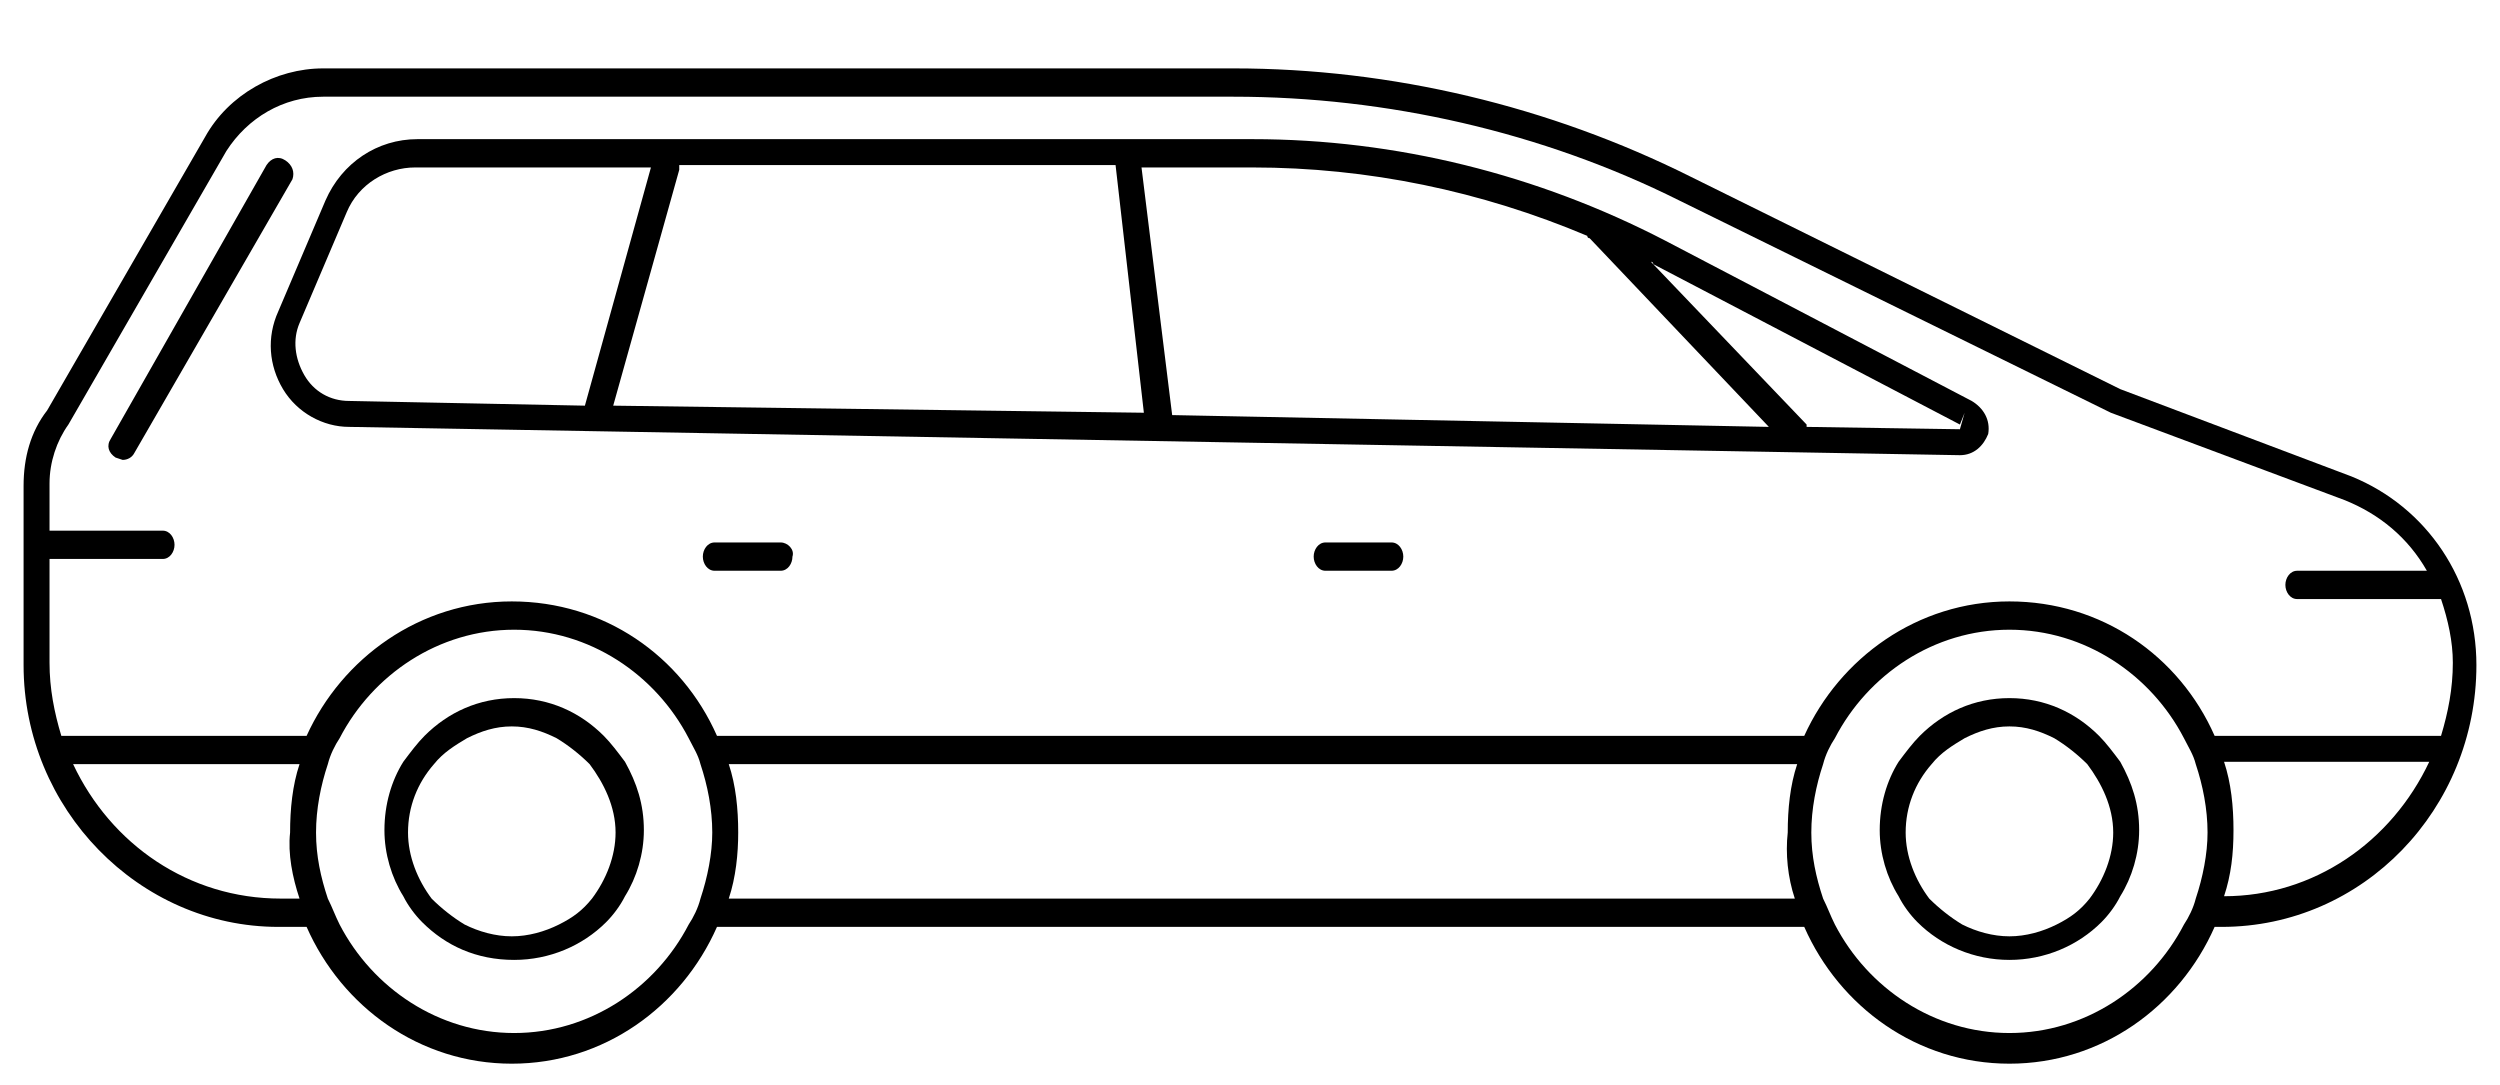 <?xml version="1.0" encoding="utf-8"?>
<!-- Generator: Adobe Illustrator 27.3.1, SVG Export Plug-In . SVG Version: 6.00 Build 0)  -->
<svg version="1.1" id="Layer_1" xmlns="http://www.w3.org/2000/svg" xmlns:xlink="http://www.w3.org/1999/xlink" x="0px" y="0px"
	 viewBox="0 0 106 46" style="enable-background:new 0 0 106 46;" xml:space="preserve">
<style type="text/css">
	.st0{display:none;}
	.st1{display:inline;}
	.st2{display:inline;fill:#58595B;}
</style>
<g class="st0">
	<path class="st1" d="M96.6,19l-15.2-0.6c-0.8,0-1.6-0.3-2.2-0.6l-9.7-6.6c-6-4-12.9-6.2-20.1-6.2h-14c-3.2,0-6.4,0.9-9.1,2.5
		l-14.2,8.3c-0.3,0.2-0.6,0.3-0.9,0.3l-3.9,0.1c-1.6-0.1-3.2,0.6-4.4,1.7C1.7,19,1,20.6,1,22.2v5.4c0,6.3,5.1,11.4,11.4,11.4h1.2
		c1.6,3.5,5,5.9,9.1,5.9c4.1,0,7.5-2.4,9.1-5.9h43.4c1.6,3.5,5,5.9,9.1,5.9s7.5-2.4,9.1-5.9h0.3c6.3,0,11.4-5.1,11.4-11.4
		C105,22.9,101.3,19.1,96.6,19z M13.2,37.9h-0.8c-4.1,0-7.6-2.4-9.2-5.9h10c-0.3,0.9-0.4,1.9-0.4,3C12.7,36,12.9,37,13.2,37.9z
		 M31,37.9c-0.1,0.4-0.3,0.8-0.5,1.2c-1.5,2.8-4.4,4.8-7.8,4.8s-6.3-2-7.8-4.8c-0.2-0.4-0.4-0.8-0.5-1.2C14.1,37,13.9,36,13.9,35
		c0-1,0.2-2,0.5-3c0.1-0.4,0.3-0.8,0.5-1.2c1.5-2.8,4.4-4.8,7.8-4.8s6.3,1.9,7.8,4.8c0.2,0.4,0.4,0.8,0.5,1.2c0.3,0.9,0.5,1.9,0.5,3
		C31.5,36,31.3,37,31,37.9z M74.7,37.9H32.2c0.3-0.9,0.4-1.9,0.4-2.9c0-1-0.2-2-0.4-3h42.5c-0.3,0.9-0.4,1.9-0.4,3
		C74.3,36,74.4,37,74.7,37.9z M92.5,37.9c-0.1,0.4-0.3,0.8-0.5,1.2c-1.5,2.8-4.4,4.8-7.8,4.8c-3.4,0-6.3-2-7.8-4.8
		c-0.2-0.4-0.4-0.8-0.5-1.2C75.6,37,75.4,36,75.4,35c0-1,0.2-2,0.5-3c0.1-0.4,0.3-0.8,0.5-1.2c1.5-2.8,4.4-4.8,7.8-4.8
		c3.4,0,6.3,1.9,7.8,4.8c0.2,0.4,0.4,0.8,0.5,1.2c0.3,0.9,0.5,1.9,0.5,3C93.1,36,92.9,37,92.5,37.9z M93.8,37.9
		c0.3-0.9,0.4-1.9,0.4-2.9c0-1-0.2-2-0.4-3h9.1C101.3,35.4,97.8,37.8,93.8,37.9z M93.3,30.9c-1.6-3.5-5-5.9-9.1-5.9
		c-4,0-7.5,2.4-9.1,5.9H31.8c-1.6-3.5-5-5.9-9.1-5.9c-4,0-7.5,2.4-9.1,5.9H2.7C2.4,30,2.2,29,2.2,28h2.9c0.3,0,0.6-0.3,0.6-0.6
		c0-0.3-0.3-0.6-0.6-0.6H2.1v-3.8h2.9c0.3,0,0.6-0.3,0.6-0.6c0-0.3-0.3-0.6-0.6-0.6H2.2c0.1-1.2,0.6-2.4,1.5-3.3
		c0.9-0.9,2.2-1.4,3.5-1.4l0.2,0l4-0.1c0.5,0,1-0.2,1.5-0.4l14.2-8.3c2.6-1.5,5.6-2.3,8.6-2.3h14c7,0,13.7,2.1,19.5,6l9.7,6.6
		c0.9,0.5,1.8,0.8,2.8,0.8l15.2,0.6h0c2.6,0.1,4.8,1.5,6.1,3.6h-5.8c-0.3,0-0.6,0.3-0.6,0.6c0,0.3,0.3,0.6,0.6,0.6h6.4
		c0.3,0.9,0.5,1.8,0.5,2.8c0,1.1-0.2,2.2-0.5,3.2H93.3z"/>
	<path class="st1" d="M50.2,8.6H37.4c-3.1,0-6.2,1.3-8.5,3.8c-1,1.1-1.3,2.6-0.7,4c0.6,1.4,1.8,2.3,3.3,2.3L73,20h0
		c0.3,0,0.6-0.2,0.7-0.5l0.1-0.5L70,15.9C64.5,11.2,57.5,8.6,50.2,8.6z M31.5,17.5c-1,0-1.9-0.6-2.3-1.6c-0.4-0.9-0.2-2,0.6-2.9
		c1.9-2.1,4.7-3.3,7.5-3.3h10.7l2.9,8.4L31.5,17.5z M52.2,18.2C52.2,18.2,52.2,18.1,52.2,18.2l-2.9-8.4h0.9c7,0,13.8,2.5,19.1,7
		l2.4,2.1L52.2,18.2z"/>
	<path class="st1" d="M88.3,30.9c-1-1-2.4-1.6-4-1.6s-3,0.6-4,1.6c-0.3,0.3-0.6,0.7-0.9,1.2c-0.5,0.9-0.8,1.9-0.8,3
		c0,1.1,0.3,2.1,0.8,2.9c0.2,0.4,0.5,0.8,0.9,1.2c1,1,2.5,1.7,4,1.7s3-0.6,4-1.7c0.3-0.3,0.6-0.7,0.9-1.2C89.7,37,90,36,90,35
		c0-1.1-0.3-2.1-0.8-3C88.9,31.6,88.6,31.2,88.3,30.9z M87.8,37.9c-0.4,0.5-0.9,0.9-1.4,1.2c-0.6,0.3-1.3,0.5-2.1,0.5
		c-0.8,0-1.4-0.2-2.1-0.5c-0.6-0.3-1-0.7-1.4-1.2c-0.7-0.8-1.1-1.8-1.1-2.9c0-1.1,0.4-2.2,1.1-3c0.4-0.5,0.9-0.9,1.5-1.2
		c0.6-0.3,1.3-0.5,2-0.5c0.7,0,1.4,0.2,2,0.5c0.6,0.3,1.1,0.7,1.5,1.2c0.7,0.8,1.1,1.8,1.1,3C88.8,36.1,88.4,37.1,87.8,37.9z"/>
	<path class="st1" d="M56.8,22.4h-3c-0.3,0-0.6,0.3-0.6,0.6c0,0.3,0.3,0.6,0.6,0.6h3c0.3,0,0.6-0.3,0.6-0.6
		C57.3,22.7,57.1,22.4,56.8,22.4z"/>
	<path class="st1" d="M34.6,22.4h-3c-0.3,0-0.6,0.3-0.6,0.6c0,0.3,0.3,0.6,0.6,0.6h3c0.3,0,0.6-0.3,0.6-0.6
		C35.2,22.7,34.9,22.4,34.6,22.4z"/>
	<path class="st1" d="M26.7,30.9c-1-1-2.4-1.6-4-1.6c-1.6,0-3,0.6-4,1.6c-0.3,0.3-0.6,0.7-0.9,1.2c-0.5,0.9-0.8,1.9-0.8,3
		c0,1.1,0.3,2.1,0.8,2.9c0.2,0.4,0.5,0.8,0.9,1.2c1,1,2.5,1.7,4,1.7c1.6,0,3-0.6,4-1.7c0.3-0.3,0.6-0.7,0.9-1.2
		c0.5-0.9,0.8-1.9,0.8-2.9c0-1.1-0.3-2.1-0.8-3C27.3,31.6,27,31.2,26.7,30.9z M26.2,37.9c-0.4,0.5-0.9,0.9-1.4,1.2
		c-0.6,0.3-1.3,0.5-2.1,0.5c-0.8,0-1.4-0.2-2.1-0.5c-0.6-0.3-1-0.7-1.4-1.2c-0.7-0.8-1.1-1.8-1.1-2.9c0-1.1,0.4-2.2,1.1-3
		c0.4-0.5,0.9-0.9,1.5-1.2c0.6-0.3,1.3-0.5,2-0.5c0.7,0,1.4,0.2,2,0.5c0.6,0.3,1.1,0.7,1.5,1.2c0.7,0.8,1.1,1.8,1.1,3
		C27.3,36.1,26.9,37.1,26.2,37.9z"/>
</g>
<g class="st0">
	<path class="st1" d="M96.7,18.9l-15.2-0.6c-0.8,0-1.6-0.3-2.2-0.6L67.9,9.9c-4.8-3.3-10.5-5-16.3-5H15c-2.6,0-5.2,1.3-6.7,3.4
		l-6.2,8.2C1.4,17.5,1,18.6,1,19.8l0,7.8C1,33.9,6.1,39,12.4,39h1.2c1.6,3.5,5,5.9,9.1,5.9c4,0,7.5-2.4,9.1-5.9h43.3
		c1.6,3.5,5,5.9,9.1,5.9c4,0,7.5-2.4,9.1-5.9h0.3c6.3,0,11.3-5.1,11.3-11.4C105,22.9,101.3,19,96.7,18.9z M13.2,37.8h-0.8
		c-4.1,0-7.6-2.4-9.2-5.9h10c-0.3,0.9-0.4,1.9-0.4,3C12.8,35.9,12.9,36.9,13.2,37.8z M31,37.8c-0.1,0.4-0.3,0.8-0.5,1.2
		c-1.5,2.8-4.4,4.8-7.8,4.8s-6.3-2-7.8-4.8c-0.2-0.4-0.4-0.8-0.5-1.2c-0.3-0.9-0.5-1.9-0.5-2.9c0-1,0.2-2,0.5-3
		c0.1-0.4,0.3-0.8,0.5-1.2c1.5-2.8,4.4-4.8,7.8-4.8s6.3,1.9,7.8,4.8c0.2,0.4,0.4,0.8,0.5,1.2c0.3,0.9,0.5,1.9,0.5,3
		C31.6,35.9,31.3,36.9,31,37.8z M74.7,37.8H32.3c0.3-0.9,0.4-1.9,0.4-2.9c0-1-0.2-2-0.4-3h42.5c-0.3,0.9-0.4,1.9-0.4,3
		C74.3,35.9,74.5,36.9,74.7,37.8z M92.6,37.8c-0.1,0.4-0.3,0.8-0.5,1.2c-1.5,2.8-4.4,4.8-7.8,4.8c-3.4,0-6.3-2-7.8-4.8
		c-0.2-0.4-0.4-0.8-0.5-1.2c-0.3-0.9-0.5-1.9-0.5-2.9c0-1,0.2-2,0.5-3c0.1-0.4,0.3-0.8,0.5-1.2C78,28,80.9,26,84.3,26
		s6.3,1.9,7.8,4.8c0.2,0.4,0.4,0.8,0.5,1.2c0.3,0.9,0.5,1.9,0.5,3C93.1,35.9,92.9,36.9,92.6,37.8z M93.8,37.8
		c0.3-0.9,0.4-1.9,0.4-2.9c0-1-0.2-2-0.4-3h9.1C101.3,35.4,97.8,37.8,93.8,37.8z M93.3,30.8c-1.6-3.5-5-5.9-9.1-5.9
		c-4,0-7.5,2.4-9.1,5.9H31.8c-1.6-3.5-5-5.9-9.1-5.9c-4,0-7.5,2.4-9.1,5.9H2.7c-0.3-0.9-0.5-1.8-0.5-2.8h2.9c0.3,0,0.6-0.3,0.6-0.6
		c0-0.3-0.3-0.6-0.6-0.6H2.2l0-3.8h2.9c0.3,0,0.6-0.3,0.6-0.6c0-0.3-0.3-0.6-0.6-0.6h-3l0-2.1c0-0.9,0.3-1.8,0.8-2.5L9.2,9
		c1.4-1.8,3.6-2.9,5.8-2.9h36.5c5.6,0,11,1.7,15.6,4.8l11.4,7.8c0.9,0.5,1.8,0.8,2.8,0.8L96.6,20h0c2.6,0.1,4.8,1.5,6.1,3.6h-5.8
		c-0.3,0-0.6,0.3-0.6,0.6c0,0.3,0.3,0.6,0.6,0.6h6.4c0.3,0.9,0.5,1.8,0.5,2.8c0,1.1-0.2,2.2-0.5,3.2H93.3z"/>
	<path class="st1" d="M50.2,8.5L15.6,8.3c-2-0.1-3.9,1-5,2.7l-3.1,4.7c-0.4,0.5-0.4,1.2-0.1,1.8c0.3,0.6,0.9,0.9,1.5,0.9l14.5,0.4
		c0,0,0,0,0,0l0.2,0c0,0,0.1,0,0.1,0L73,20h0c0.3,0,0.6-0.2,0.7-0.5l0.1-0.5l-3.7-3.2C64.5,11.1,57.5,8.5,50.2,8.5z M23.2,17.6
		L9,17.3c-0.3,0-0.5-0.2-0.5-0.3c0-0.1-0.1-0.3,0-0.6l3.1-4.7c0.9-1.4,2.4-2.2,4-2.2h0l10.7,0.1L23.2,17.6z M24.5,17.6l3.1-8.1
		l15.7,0.1l1.4,8.5L24.5,17.6z M45.8,18.2C45.8,18.2,45.8,18.1,45.8,18.2l-1.4-8.5l5.8,0c7,0,13.8,2.5,19.1,7l2.4,2.1L45.8,18.2z"/>
	<path class="st1" d="M88.3,30.8c-1-1-2.4-1.6-4-1.6c-1.6,0-3,0.6-4,1.6c-0.3,0.3-0.6,0.7-0.9,1.2c-0.5,0.9-0.8,1.9-0.8,3
		c0,1.1,0.3,2.1,0.8,2.9c0.2,0.4,0.5,0.8,0.9,1.2c1,1,2.5,1.7,4,1.7c1.6,0,3-0.6,4-1.7c0.3-0.3,0.6-0.7,0.9-1.2
		C89.7,37,90,36,90,34.9c0-1.1-0.3-2.1-0.8-3C88.9,31.5,88.6,31.1,88.3,30.8z M87.8,37.8c-0.4,0.5-0.9,0.9-1.4,1.2
		c-0.6,0.3-1.3,0.5-2.1,0.5c-0.8,0-1.4-0.2-2.1-0.5c-0.6-0.3-1-0.7-1.4-1.2c-0.7-0.8-1.1-1.8-1.1-2.9c0-1.1,0.4-2.2,1.1-3
		c0.4-0.5,0.9-0.9,1.5-1.2c0.6-0.3,1.3-0.5,2-0.5c0.7,0,1.4,0.2,2,0.5c0.6,0.3,1.1,0.7,1.5,1.2c0.7,0.8,1.1,1.8,1.1,3
		C88.8,36,88.4,37,87.8,37.8z"/>
	<path class="st1" d="M56.8,22.4h-3c-0.3,0-0.6,0.3-0.6,0.6c0,0.3,0.3,0.6,0.6,0.6h3c0.3,0,0.6-0.3,0.6-0.6
		C57.4,22.6,57.1,22.4,56.8,22.4z"/>
	<path class="st1" d="M34.7,22.4h-3c-0.3,0-0.6,0.3-0.6,0.6c0,0.3,0.3,0.6,0.6,0.6h3c0.3,0,0.6-0.3,0.6-0.6
		C35.2,22.6,35,22.4,34.7,22.4z"/>
	<path class="st1" d="M26.7,30.8c-1-1-2.4-1.6-4-1.6c-1.6,0-3,0.6-4,1.6c-0.3,0.3-0.6,0.7-0.9,1.2c-0.5,0.9-0.8,1.9-0.8,3
		c0,1.1,0.3,2.1,0.8,2.9c0.2,0.4,0.5,0.8,0.9,1.2c1,1,2.5,1.7,4,1.7c1.6,0,3-0.6,4-1.7c0.3-0.3,0.6-0.7,0.9-1.2
		c0.5-0.9,0.8-1.9,0.8-2.9c0-1.1-0.3-2.1-0.8-3C27.4,31.5,27.1,31.1,26.7,30.8z M26.2,37.8c-0.4,0.5-0.9,0.9-1.4,1.2
		c-0.6,0.3-1.3,0.5-2.1,0.5s-1.4-0.2-2.1-0.5c-0.6-0.3-1-0.7-1.4-1.2c-0.7-0.8-1.1-1.8-1.1-2.9c0-1.1,0.4-2.2,1.1-3
		c0.4-0.5,0.9-0.9,1.5-1.2c0.6-0.3,1.3-0.5,2-0.5s1.4,0.2,2,0.5c0.6,0.3,1.1,0.7,1.5,1.2c0.7,0.8,1.1,1.8,1.1,3
		C27.3,36,26.9,37,26.2,37.8z"/>
</g>
<g class="st0">
	<path class="st1" d="M102.3,25.4c-1.3-2.5-4.1-4.1-7.5-4.3l-24.5-2.1c-1.8-0.3-3.8-0.7-5.3-1.8l-7.4-5c-0.2-0.2-0.6-0.4-1-0.7
		C52.9,9,52.3,8.7,51.8,9c-0.3,0.2-0.4,0.5-0.6,0.9l-0.1,0.2c-0.4,0.6-0.3,1.4,0.3,1.9l7.4,6.1l0.1,0.3l-0.2,0.2l-18.9-0.8l-2-4.7
		c-0.3-0.7-1-1.1-1.7-1.1c-0.6,0-1.1,0.3-1.5,0.7c-0.4,0.5-0.5,1-0.4,1.6l0.8,3.4l-2.6-0.1L32,17.3v-2.7c0-1.3-0.6-2.5-1.7-3.2
		c-1.1-0.7-2.4-0.8-3.6-0.3c-3.3,1.4-7.8,3.4-11.2,4.9c-1.2,0.5-2.6,0.8-3.9,0.9l-2.5,0c-1.6-0.1-3.2,0.5-4.3,1.7
		C3.6,19.6,3,21.1,3,22.8V28c0,6.1,5,11.1,11.1,11.1h1.2c1.5,3.4,4.9,5.8,8.9,5.8c4,0,7.4-2.4,8.9-5.8h40.8c1.5,3.4,4.9,5.8,8.9,5.8
		c4,0,7.4-2.4,8.9-5.9c3.9-0.4,7.3-2.4,9.5-5.4c0.3-0.4,0.6-0.9,0.8-1.3h0.1v-0.2C103.2,29.8,103.3,27.4,102.3,25.4z M35.3,13.3
		c0.3-0.4,1.1-0.3,1.3,0.2l1.8,4.2L36,17.6l-0.9-3.7C35.1,13.7,35.1,13.5,35.3,13.3z M14.9,38h-0.8c-4,0-7.4-2.4-9-5.7h9.8
		c-0.3,0.9-0.4,1.9-0.4,2.9C14.5,36.2,14.6,37.1,14.9,38z M32.3,38c-0.1,0.4-0.3,0.8-0.5,1.1c-1.4,2.8-4.3,4.7-7.6,4.7
		c-3.3,0-6.2-1.9-7.6-4.7c-0.2-0.4-0.4-0.7-0.5-1.1c-0.3-0.9-0.5-1.8-0.5-2.9c0-1,0.2-2,0.5-2.9c0.1-0.4,0.3-0.8,0.5-1.1
		c1.4-2.7,4.3-4.6,7.6-4.6c3.3,0,6.1,1.9,7.6,4.6c0.2,0.4,0.4,0.7,0.5,1.1c0.3,0.9,0.5,1.9,0.5,2.9C32.8,36.2,32.6,37.1,32.3,38z
		 M73.4,38H33.5c0.3-0.9,0.4-1.9,0.4-2.9c0-1-0.2-2-0.4-2.9h39.9c-0.3,0.9-0.4,1.9-0.4,2.9C73,36.2,73.2,37.1,73.4,38z M90.8,38
		c-0.1,0.4-0.3,0.8-0.5,1.2c-1.4,2.8-4.3,4.7-7.6,4.7c-3.3,0-6.2-1.9-7.6-4.7c-0.2-0.4-0.4-0.7-0.5-1.1c-0.3-0.9-0.5-1.8-0.5-2.9
		c0-1,0.2-2,0.5-2.9c0.1-0.4,0.3-0.8,0.5-1.1c1.4-2.7,4.3-4.6,7.6-4.6c3.3,0,6.1,1.9,7.6,4.6c0.2,0.4,0.4,0.7,0.5,1.1
		c0.3,0.9,0.5,1.9,0.5,2.9C91.4,36.2,91.2,37.1,90.8,38z M100.2,33c-1.9,2.7-4.8,4.4-8.1,4.9c0.2-0.9,0.4-1.8,0.4-2.7
		c0-1-0.2-2-0.4-2.9h8.6C100.5,32.5,100.4,32.8,100.2,33z M101.3,31.2h-9.6c-1.5-3.4-4.9-5.8-8.9-5.8c-3.9,0-7.3,2.4-8.9,5.8H33.1
		c-1.5-3.4-4.9-5.8-8.9-5.8c-3.9,0-7.3,2.4-8.9,5.8H4.6c-0.3-0.9-0.5-1.8-0.5-2.8H7c0.3,0,0.6-0.3,0.6-0.6c0-0.3-0.3-0.6-0.6-0.6
		H4.1v-3.7H7c0.3,0,0.6-0.3,0.6-0.6c0-0.3-0.3-0.6-0.6-0.6H4.2c0.1-1.2,0.6-2.3,1.4-3.2c0.9-0.9,2.1-1.4,3.4-1.4l0.2,0l2.6,0
		c1.5,0,3-0.3,4.3-1c3.4-1.5,7.9-3.4,11.2-4.8c0.8-0.4,1.8-0.3,2.5,0.2c0.8,0.5,1.2,1.3,1.2,2.2v2.7c0,0.7,0.5,1.3,1.2,1.3l26.4,1.2
		c0.6,0.1,1.1-0.3,1.3-0.9c0.2-0.6,0-1.2-0.4-1.6l-7.4-6c-0.1-0.1-0.2-0.4-0.1-0.5l0.2-0.3l0.1-0.3c0.7,0.3,2.8,1.8,3.7,2.4
		c0.4,0.3,0.7,0.5,1,0.7l7.4,5c1.7,1.3,3.8,1.7,5.8,2l24.6,2.1l0,0c2.5,0.1,4.7,1.1,6,2.8h-5.6c-0.3,0-0.6,0.3-0.6,0.6
		c0,0.3,0.3,0.6,0.6,0.6h6.2C102.1,27.7,102,29.4,101.3,31.2z"/>
	<path class="st1" d="M86.6,31.2c-1-1-2.4-1.6-3.9-1.6c-1.5,0-2.9,0.6-3.9,1.6c-0.3,0.3-0.6,0.7-0.9,1.1c-0.5,0.8-0.8,1.8-0.8,2.9
		c0,1,0.3,2,0.8,2.9c0.2,0.4,0.5,0.8,0.8,1.1c1,1,2.4,1.6,3.9,1.6c1.5,0,2.9-0.6,3.9-1.6c0.3-0.3,0.6-0.7,0.8-1.1
		c0.5-0.8,0.8-1.8,0.8-2.9c0-1.1-0.3-2-0.8-2.9C87.3,31.9,87,31.5,86.6,31.2z M86.2,38c-0.4,0.5-0.9,0.8-1.4,1.1
		c-0.6,0.3-1.3,0.5-2,0.5c-0.7,0-1.4-0.2-2-0.5c-0.5-0.3-1-0.7-1.4-1.1c-0.6-0.8-1-1.8-1-2.9c0-1.1,0.4-2.1,1.1-2.9
		c0.4-0.5,0.9-0.8,1.4-1.1c0.6-0.3,1.3-0.5,2-0.5c0.7,0,1.4,0.2,2,0.5c0.6,0.3,1,0.7,1.4,1.1c0.7,0.8,1.1,1.8,1.1,2.9
		C87.2,36.3,86.8,37.2,86.2,38z"/>
	<path class="st1" d="M43,22.2h-2.9c-0.3,0-0.6,0.3-0.6,0.6s0.3,0.6,0.6,0.6H43c0.3,0,0.6-0.3,0.6-0.6S43.3,22.2,43,22.2z"/>
	<path class="st1" d="M28.1,31.2c-1-1-2.4-1.6-3.9-1.6c-1.5,0-2.9,0.6-3.9,1.6c-0.3,0.3-0.6,0.7-0.9,1.1c-0.5,0.8-0.8,1.8-0.8,2.9
		c0,1,0.3,2,0.8,2.9c0.2,0.4,0.5,0.8,0.8,1.1c1,1,2.4,1.6,3.9,1.6c1.5,0,2.9-0.6,3.9-1.6c0.3-0.3,0.6-0.7,0.8-1.1
		c0.5-0.8,0.8-1.8,0.8-2.9c0-1.1-0.3-2-0.8-2.9C28.7,31.9,28.4,31.5,28.1,31.2z M27.6,38c-0.4,0.5-0.9,0.8-1.4,1.1
		c-0.6,0.3-1.3,0.5-2,0.5c-0.7,0-1.4-0.2-2-0.5c-0.5-0.3-1-0.7-1.4-1.1c-0.6-0.8-1.1-1.8-1.1-2.9c0-1.1,0.4-2.1,1.1-2.9
		c0.4-0.5,0.9-0.8,1.4-1.1c0.6-0.3,1.3-0.5,2-0.5c0.7,0,1.4,0.2,2,0.5c0.6,0.3,1,0.7,1.4,1.1c0.7,0.8,1.1,1.8,1.1,2.9
		C28.7,36.3,28.3,37.2,27.6,38z"/>
	<path class="st1" d="M28.8,17.2l-8.9-0.3c-0.3,0-0.6,0.2-0.6,0.5c0,0.3,0.2,0.6,0.5,0.6l8.9,0.3h0c0.3,0,0.6-0.2,0.6-0.5
		C29.3,17.5,29.1,17.3,28.8,17.2z"/>
</g>
<g class="st0">
	<path class="st1" d="M95,20.2l-21.4-2c-0.6-0.1-1.2-0.2-1.8-0.5l-15-7.1c-5-2.4-10.7-3.7-16.3-3.7c-10,0-19.5,3.6-26.8,10.2
		c-0.2,0.2-0.5,0.2-0.8,0.2l-3.8,0.1c-1.6-0.1-3.1,0.5-4.3,1.6C3.6,20.2,3,21.7,3,23.3v5.1c0,6,4.9,10.8,10.9,10.8h1.2
		c1.5,3.3,4.9,5.6,8.7,5.6c3.9,0,7.2-2.3,8.7-5.6h44.9c1.5,3.3,4.9,5.6,8.7,5.6c4.1,0,7.5-2.5,8.9-6.1c4.5-1.3,7.9-5.5,7.9-10.4
		C103,24,99.5,20.4,95,20.2z M14.7,38.2h-0.8c-3.9,0-7.3-2.3-8.9-5.6h9.7c-0.3,0.9-0.4,1.8-0.4,2.8C14.3,36.4,14.4,37.3,14.7,38.2z
		 M31.8,38.2c-0.1,0.4-0.3,0.7-0.5,1.1c-1.4,2.7-4.2,4.6-7.5,4.6s-6.1-1.9-7.5-4.6c-0.2-0.4-0.3-0.7-0.5-1.1
		c-0.3-0.9-0.5-1.8-0.5-2.8c0-1,0.2-1.9,0.5-2.8c0.1-0.4,0.3-0.7,0.5-1.1c1.4-2.7,4.2-4.5,7.5-4.5c3.2,0,6,1.8,7.5,4.5
		c0.2,0.4,0.4,0.7,0.5,1.1c0.3,0.9,0.5,1.8,0.5,2.8C32.3,36.4,32.1,37.3,31.8,38.2z M77,38.2H33c0.3-0.9,0.4-1.8,0.4-2.8
		c0-1-0.2-1.9-0.4-2.8h44c-0.3,0.9-0.4,1.8-0.4,2.8C76.6,36.4,76.8,37.3,77,38.2z M94.3,37.9c-0.1,0.4-0.3,0.8-0.5,1.2
		c-1.4,2.8-4.2,4.7-7.6,4.7c-3.3,0-6.1-1.9-7.5-4.6c-0.2-0.4-0.3-0.7-0.5-1.1c-0.3-0.9-0.5-1.8-0.5-2.8c0-1,0.2-1.9,0.5-2.8
		c0.1-0.4,0.3-0.7,0.5-1.1c1.4-2.7,4.2-4.5,7.5-4.5c3.2,0,6,1.8,7.5,4.5c0.2,0.4,0.4,0.7,0.5,1.1c0.3,0.9,0.5,1.8,0.5,2.8
		C94.7,36.3,94.5,37.1,94.3,37.9z M95.5,37.6c0.2-0.7,0.3-1.4,0.3-2.1c0-1-0.2-1.9-0.4-2.8h5.6C99.9,34.9,97.9,36.7,95.5,37.6z
		 M94.9,31.5c-1.5-3.3-4.8-5.6-8.7-5.6c-3.9,0-7.2,2.3-8.7,5.6H32.6c-1.5-3.3-4.8-5.6-8.7-5.6c-3.9,0-7.2,2.3-8.7,5.6H4.6
		c-0.3-0.9-0.4-1.8-0.5-2.7h2.8c0.3,0,0.6-0.2,0.6-0.5c0-0.3-0.2-0.5-0.6-0.5H4.1v-3.6h2.8c0.3,0,0.6-0.2,0.6-0.5
		c0-0.3-0.2-0.5-0.6-0.5H4.1c0.1-1.2,0.6-2.3,1.4-3.1c0.9-0.9,2.1-1.3,3.3-1.3l0.2,0l3.8-0.1c0.5,0,1-0.2,1.5-0.5
		c7.2-6.4,16.5-10,26.2-10c5.4,0,10.9,1.2,15.8,3.6l15,7.1c0.7,0.3,1.4,0.5,2.2,0.6l21.4,2l0,0c2.5,0.1,4.7,1.4,5.9,3.4h-5.6
		c-0.3,0-0.6,0.2-0.6,0.5c0,0.3,0.2,0.5,0.6,0.5h6.2c0.3,0.8,0.5,1.7,0.5,2.7c0,1.1-0.2,2.1-0.5,3.1H94.9z"/>
	<path class="st1" d="M90.1,31.5c-1-1-2.3-1.6-3.8-1.6c-1.5,0-2.8,0.6-3.8,1.6c-0.3,0.3-0.6,0.7-0.9,1.1c-0.5,0.8-0.8,1.8-0.8,2.8
		c0,1,0.3,2,0.8,2.8c0.2,0.4,0.5,0.8,0.8,1.1c1,1,2.4,1.6,3.9,1.6c1.5,0,2.9-0.6,3.9-1.6c0.3-0.3,0.6-0.7,0.8-1.1
		c0.5-0.8,0.8-1.8,0.8-2.8c0-1-0.3-2-0.8-2.8C90.7,32.2,90.4,31.8,90.1,31.5z M89.6,38.2c-0.4,0.5-0.8,0.8-1.4,1.1
		c-0.6,0.3-1.3,0.5-2,0.5c-0.7,0-1.4-0.2-2-0.5c-0.5-0.3-1-0.6-1.4-1.1c-0.6-0.8-1-1.7-1-2.8c0-1.1,0.4-2.1,1.1-2.8
		c0.4-0.5,0.9-0.8,1.4-1.1c0.6-0.3,1.2-0.5,1.9-0.5c0.7,0,1.4,0.2,1.9,0.5c0.5,0.3,1,0.6,1.4,1.1c0.7,0.8,1.1,1.7,1.1,2.8
		C90.6,36.5,90.2,37.4,89.6,38.2z"/>
	<path class="st1" d="M39.2,22.7h-2.9c-0.3,0-0.6,0.2-0.6,0.5c0,0.3,0.2,0.5,0.6,0.5h2.9c0.3,0,0.6-0.2,0.6-0.5
		C39.7,23,39.5,22.7,39.2,22.7z"/>
	<path class="st1" d="M27.7,31.5c-1-1-2.3-1.6-3.8-1.6c-1.5,0-2.8,0.6-3.8,1.6c-0.3,0.3-0.6,0.7-0.9,1.1c-0.5,0.8-0.8,1.8-0.8,2.8
		c0,1,0.3,2,0.8,2.8c0.2,0.4,0.5,0.8,0.8,1.1c1,1,2.4,1.6,3.9,1.6c1.5,0,2.9-0.6,3.9-1.6c0.3-0.3,0.6-0.7,0.8-1.1
		c0.5-0.8,0.8-1.8,0.8-2.8c0-1-0.3-2-0.8-2.8C28.3,32.2,28,31.8,27.7,31.5z M27.2,38.2c-0.4,0.5-0.8,0.8-1.4,1.1
		c-0.6,0.3-1.3,0.5-2,0.5s-1.4-0.2-2-0.5c-0.5-0.3-1-0.6-1.4-1.1c-0.6-0.8-1-1.7-1-2.8c0-1.1,0.4-2.1,1.1-2.8
		c0.4-0.5,0.9-0.8,1.4-1.1c0.6-0.3,1.2-0.5,1.9-0.5c0.7,0,1.4,0.2,1.9,0.5c0.5,0.3,1,0.6,1.4,1.1c0.7,0.8,1.1,1.7,1.1,2.8
		C28.3,36.5,27.9,37.4,27.2,38.2z"/>
	<path class="st1" d="M65.1,18.2l-12.5-5.7C50.8,11.7,49,11,47,10.6c-3.2-0.7-6.4-0.8-9.6-0.2l-1.1,0.2c-4.3,0.8-8.2,2.9-11.3,6.1
		c-0.4,0.5-0.5,1.1-0.3,1.7c0.2,0.6,0.8,0.9,1.4,1l38.6,0.8h0c0.5,0,0.9-0.3,1-0.8C65.8,18.9,65.6,18.4,65.1,18.2z M33.6,18.4
		l-7.4-0.2c-0.3,0-0.4-0.2-0.4-0.3c0-0.1-0.1-0.3,0.1-0.5c2.2-2.3,4.8-4,7.7-5V18.4z M34.7,18.4v-6.3c0.6-0.2,1.2-0.3,1.8-0.4
		l1.1-0.2c1.4-0.3,2.7-0.4,4.1-0.4c1.7,0,3.4,0.2,5.1,0.6c1.8,0.4,3.6,1,5.4,1.8l12,5.5L34.7,18.4z"/>
</g>
<g class="st0">
	<path class="st2" d="M80.8,15.2l-9.5-1.3c-0.9-0.1-1.8-0.5-2.6-1.1L62.4,8c-3-2.3-6.8-3.6-10.6-3.6h-10c-8.5,0-16.3,4.6-20.5,12
		l0,0.2v10.5c0,1.8,1.5,3.3,3.3,3.3h4.7c1.2,1.9,3.3,3.2,5.7,3.2c2.4,0,4.5-1.3,5.7-3.2h30.1c1.2,1.9,3.3,3.2,5.7,3.2
		c2.4,0,4.5-1.3,5.7-3.2h3.4h0c0.9,0,1.8-0.4,2.5-1c0.7-0.7,1-1.5,1-2.5v-2.1C89.2,19.9,85.6,15.8,80.8,15.2z M22.1,22.3h1.8
		c0.2,0,0.4-0.2,0.4-0.4c0-0.2-0.2-0.4-0.4-0.4h-1.8v-1.2h1.8c0.2,0,0.4-0.2,0.4-0.4c0-0.2-0.2-0.4-0.4-0.4h-1.8v-1.2h1.8
		c0.2,0,0.4-0.2,0.4-0.4c0-0.2-0.2-0.4-0.4-0.4h-1.8v-0.9c4-7.1,11.6-11.5,19.8-11.5h10c3.6,0,7.2,1.2,10.1,3.4l6.3,4.8
		c0.9,0.7,1.9,1.1,3,1.2l9.5,1.3c2.1,0.3,4,1.3,5.4,2.8h-3.7c-0.2,0-0.4,0.2-0.4,0.4c0,0.2,0.2,0.4,0.4,0.4h4.3c1,1.4,1.6,3.1,1.7,5
		h-5.5c-1-2.5-3.4-4.3-6.3-4.3c-2.9,0-5.3,1.8-6.3,4.3h-29c-1-2.5-3.4-4.3-6.3-4.3c-2.9,0-5.3,1.8-6.3,4.3h-6.7V22.3z M24.6,29.6
		c-1.4,0-2.5-1.1-2.5-2.5v-1.9h6.5c-0.1,0.5-0.2,1.1-0.2,1.6c0,1,0.2,1.9,0.6,2.8H24.6z M40.3,29.6c-0.1,0.1-0.1,0.3-0.2,0.4
		c-0.1,0.1-0.2,0.3-0.3,0.4c-1.1,1.4-2.8,2.4-4.7,2.4c-1.9,0-3.7-1-4.7-2.4c-0.1-0.1-0.2-0.3-0.3-0.4c-0.1-0.1-0.1-0.3-0.2-0.4
		c-0.4-0.8-0.7-1.8-0.7-2.8c0-0.6,0.1-1.1,0.3-1.6c0-0.1,0.1-0.3,0.1-0.4c0-0.1,0.1-0.3,0.1-0.4c0.9-2.1,3-3.6,5.4-3.6
		c2.4,0,4.5,1.5,5.4,3.6c0.1,0.1,0.1,0.3,0.1,0.4c0,0.1,0.1,0.3,0.1,0.4c0.1,0.5,0.3,1.1,0.3,1.6C41,27.9,40.8,28.8,40.3,29.6z
		 M41.2,29.6c0.4-0.8,0.6-1.8,0.6-2.8c0-0.6-0.1-1.1-0.2-1.6h28.5c-0.1,0.5-0.2,1.1-0.2,1.6c0,1,0.2,1.9,0.6,2.8H41.2z M81.8,29.6
		c-0.1,0.1-0.1,0.3-0.2,0.4c-0.1,0.1-0.2,0.3-0.3,0.4c-1.1,1.4-2.8,2.4-4.7,2.4c-1.9,0-3.7-1-4.7-2.4c-0.1-0.1-0.2-0.3-0.3-0.4
		c-0.1-0.1-0.1-0.3-0.2-0.4c-0.4-0.8-0.7-1.8-0.7-2.8c0-0.6,0.1-1.1,0.3-1.6c0-0.1,0.1-0.3,0.1-0.4c0-0.1,0.1-0.3,0.1-0.4
		c0.9-2.1,3-3.6,5.4-3.6s4.5,1.5,5.4,3.6c0.1,0.1,0.1,0.3,0.1,0.4c0,0.1,0.1,0.3,0.1,0.4c0.1,0.5,0.3,1.1,0.3,1.6
		C82.5,27.9,82.3,28.8,81.8,29.6z M88.4,26.9c0,0.7-0.3,1.4-0.8,1.9c-0.5,0.5-1.2,0.8-1.9,0.8h0h-3c0.4-0.8,0.6-1.8,0.6-2.8
		c0-0.6-0.1-1.1-0.2-1.6h5.3V26.9z"/>
	<path class="st2" d="M45.7,16.3h-2c-0.2,0-0.4,0.2-0.4,0.4c0,0.2,0.2,0.4,0.4,0.4h2c0.2,0,0.4-0.2,0.4-0.4
		C46.1,16.5,45.9,16.3,45.7,16.3z"/>
	<path class="st2" d="M79.9,24.9c-0.1-0.1-0.2-0.3-0.3-0.4c-0.7-0.9-1.8-1.5-3-1.5c-1.2,0-2.3,0.6-3,1.5c-0.1,0.1-0.2,0.3-0.3,0.4
		c-0.1,0.1-0.1,0.3-0.2,0.4c-0.2,0.5-0.4,1-0.4,1.6c0,1.1,0.5,2.1,1.2,2.8c0.1,0.1,0.3,0.3,0.5,0.4c0.2,0.2,0.4,0.3,0.7,0.4
		c0.5,0.2,1,0.3,1.5,0.3c0.5,0,1-0.1,1.5-0.3c0.2-0.1,0.5-0.2,0.7-0.4c0.2-0.1,0.3-0.2,0.5-0.4c0.7-0.7,1.2-1.7,1.2-2.8
		c0-0.6-0.1-1.1-0.4-1.6C80,25.1,80,25,79.9,24.9z M77.9,29.6c-0.4,0.2-0.8,0.3-1.3,0.3s-0.9-0.1-1.3-0.3c-1-0.5-1.8-1.6-1.8-2.8
		c0-0.6,0.2-1.1,0.5-1.6c0.1-0.1,0.2-0.3,0.3-0.4c0.1-0.1,0.3-0.3,0.4-0.4c0.5-0.4,1.2-0.7,1.9-0.7s1.4,0.3,1.9,0.7
		c0.1,0.1,0.3,0.2,0.4,0.4c0.1,0.1,0.2,0.2,0.3,0.4c0.3,0.5,0.5,1,0.5,1.6C79.7,28.1,79,29.1,77.9,29.6z"/>
	<path class="st2" d="M38.4,24.9c-0.1-0.1-0.2-0.3-0.3-0.4c-0.7-0.9-1.8-1.5-3-1.5c-1.2,0-2.3,0.6-3,1.5c-0.1,0.1-0.2,0.3-0.3,0.4
		c-0.1,0.1-0.1,0.3-0.2,0.4c-0.2,0.5-0.4,1-0.4,1.6c0,1.1,0.5,2.1,1.2,2.8c0.1,0.1,0.3,0.3,0.5,0.4c0.2,0.2,0.4,0.3,0.7,0.4
		c0.5,0.2,1,0.3,1.5,0.3c0.5,0,1-0.1,1.5-0.3c0.2-0.1,0.5-0.2,0.7-0.4c0.2-0.1,0.3-0.2,0.5-0.4c0.7-0.7,1.2-1.7,1.2-2.8
		c0-0.6-0.1-1.1-0.4-1.6C38.5,25.1,38.4,25,38.4,24.9z M36.4,29.6C36,29.8,35.6,30,35.1,30c-0.5,0-0.9-0.1-1.3-0.3
		c-1-0.5-1.8-1.6-1.8-2.8c0-0.6,0.2-1.1,0.5-1.6c0.1-0.1,0.2-0.3,0.3-0.4c0.1-0.1,0.3-0.3,0.4-0.4c0.5-0.4,1.2-0.7,1.9-0.7
		c0.7,0,1.4,0.3,1.9,0.7c0.1,0.1,0.3,0.2,0.4,0.4c0.1,0.1,0.2,0.2,0.3,0.4c0.3,0.5,0.5,1,0.5,1.6C38.2,28.1,37.4,29.1,36.4,29.6z"/>
	<path class="st2" d="M33.9,14.6l32,1.1l0,0c0.4,0,0.7-0.2,0.8-0.6c0.1-0.4,0-0.7-0.3-1l-5.7-4.2c-2.6-1.9-5.7-3-8.9-3h-8.2
		c-4.1,0-8,1.6-10.9,4.5c-0.5,0.5-0.7,1.3-0.4,1.9C32.6,14.1,33.2,14.5,33.9,14.6z M43.6,7.7h8.2c3,0,6,1,8.5,2.8l5.7,4.2l0,0.1
		L66,14.9L39.4,14l2.4-6.1C42.4,7.8,43,7.7,43.6,7.7z M33.2,12c2.1-2.1,4.7-3.5,7.6-4l-2.3,6l-4.6-0.2c-0.5,0-0.8-0.3-0.9-0.7
		C32.9,12.8,32.9,12.4,33.2,12z"/>
</g>
<g class="st0">
	<path class="st1" d="M94.5,18.2L76.9,16c-0.2,0-0.5-0.1-0.6-0.3h0L66.1,4c-1.7-2-4.2-3.1-6.8-3.1H21.3c-2.8,0-5.4,1.3-7.1,3.5
		L5.3,16.2C4.4,17.3,4,18.6,4,19.9v11c0,3.6,3,6.5,6.6,6.5h4.3c1.3,4.4,5.4,7.5,10.3,7.5c4.8,0,8.9-3.2,10.3-7.5h36.5
		c1.3,4.4,5.4,7.5,10.3,7.5c4.8,0,8.9-3.2,10.3-7.5h5.2c2.4,0,4.3-1.9,4.3-4.2v-6.6C102,22.3,98.8,18.7,94.5,18.2z M14.4,34.4
		c0,0.7,0.1,1.3,0.2,2h-4c-2.9,0-5.3-2.3-5.5-5.1h9.8C14.6,32.2,14.4,33.2,14.4,34.4z M34.5,36.3c0,0.2-0.1,0.4-0.1,0.5
		c-0.1,0.2-0.1,0.4-0.2,0.5c-1.3,3.7-4.9,6.5-9.1,6.5c-4.2,0-7.8-2.7-9.1-6.5c-0.1-0.2-0.1-0.4-0.2-0.5c0-0.2-0.1-0.4-0.1-0.5
		c-0.1-0.6-0.2-1.3-0.2-2c0-1.1,0.2-2.2,0.6-3.2c0.1-0.2,0.1-0.4,0.2-0.5c0.1-0.2,0.2-0.4,0.3-0.5c1.6-3.1,4.8-5.2,8.6-5.2
		c3.8,0,7,2.1,8.6,5.2c0.1,0.2,0.2,0.4,0.3,0.5c0.1,0.2,0.1,0.4,0.2,0.5c0.4,1,0.6,2.1,0.6,3.2C34.7,35,34.7,35.7,34.5,36.3z
		 M71.5,34.4c0,0.7,0.1,1.3,0.2,2h-36c0.1-0.6,0.2-1.3,0.2-2c0-1.1-0.2-2.2-0.5-3.2H72C71.6,32.2,71.5,33.2,71.5,34.4z M91.6,36.3
		c0,0.2-0.1,0.4-0.1,0.5c-0.1,0.2-0.1,0.4-0.2,0.5c-1.3,3.7-4.9,6.5-9.1,6.5c-4.2,0-7.8-2.7-9.1-6.5C73,37.2,73,37,72.9,36.9
		c0-0.2-0.1-0.4-0.1-0.5c-0.1-0.6-0.2-1.3-0.2-2c0-1.1,0.2-2.2,0.6-3.2c0.1-0.2,0.1-0.4,0.2-0.5c0.1-0.2,0.2-0.4,0.3-0.5
		c1.6-3.1,4.8-5.2,8.6-5.2c3.8,0,7,2.1,8.6,5.2c0.1,0.2,0.2,0.4,0.3,0.5c0.1,0.2,0.1,0.4,0.2,0.5c0.4,1,0.6,2.1,0.6,3.2
		C91.8,35,91.8,35.7,91.6,36.3z M100.9,33.2c0,1.7-1.4,3.1-3.2,3.1h-5c0.1-0.6,0.2-1.3,0.2-2c0-1.1-0.2-2.2-0.5-3.2h8.5V33.2z
		 M100.9,30.1H92c-1.7-3.7-5.4-6.3-9.8-6.3c-4.4,0-8.2,2.6-9.8,6.3H34.9c-1.7-3.7-5.4-6.3-9.8-6.3s-8.2,2.6-9.8,6.3H5.1v-3.7h3.2
		c0.3,0,0.5-0.2,0.5-0.5c0-0.3-0.2-0.5-0.5-0.5H5.1v-3.6h3.2c0.3,0,0.5-0.2,0.5-0.5c0-0.3-0.2-0.5-0.5-0.5H5.1v-0.7
		c0-1.1,0.4-2.2,1-3.1l8.9-11.8C16.5,3.2,18.8,2,21.3,2h38.1c2.3,0,4.5,1,5.9,2.7l10.1,11.7c0.3,0.4,0.8,0.6,1.3,0.7l17.6,2.2
		c2.4,0.3,4.4,1.7,5.5,3.6h-5c-0.3,0-0.5,0.2-0.5,0.5c0,0.3,0.2,0.5,0.5,0.5h5.5c0,0,0,0,0,0c0.3,0.8,0.5,1.7,0.5,2.6V30.1z"/>
	<path class="st1" d="M87,30.6c-0.1-0.2-0.3-0.4-0.5-0.5c-1.1-1.1-2.7-1.8-4.4-1.8c-1.7,0-3.2,0.7-4.4,1.8c-0.2,0.2-0.3,0.4-0.5,0.5
		c-0.1,0.2-0.3,0.4-0.4,0.5c-0.6,0.9-0.9,2-0.9,3.2c0,0.7,0.1,1.3,0.4,2c0.1,0.2,0.1,0.4,0.2,0.5c0.1,0.2,0.2,0.4,0.3,0.5
		c1.1,1.8,3,3,5.3,3c2.3,0,4.2-1.2,5.3-3c0.1-0.2,0.2-0.4,0.3-0.5c0.1-0.2,0.1-0.4,0.2-0.5c0.2-0.6,0.4-1.3,0.4-2
		c0-1.2-0.4-2.2-0.9-3.2C87.3,31,87.1,30.8,87,30.6z M86.8,36.3c-0.1,0.2-0.2,0.4-0.3,0.5c-0.1,0.2-0.2,0.4-0.4,0.5
		c-0.9,1.2-2.3,1.9-4,1.9c-1.6,0-3-0.8-4-1.9c-0.1-0.2-0.3-0.4-0.4-0.5c-0.1-0.2-0.2-0.4-0.3-0.5c-0.3-0.6-0.4-1.3-0.4-2
		c0-1.2,0.5-2.3,1.2-3.2c0.2-0.2,0.3-0.4,0.5-0.5c0.2-0.2,0.5-0.4,0.8-0.5c0.8-0.4,1.6-0.7,2.6-0.7c0.9,0,1.8,0.3,2.6,0.7
		c0.3,0.2,0.5,0.3,0.8,0.5c0.2,0.2,0.4,0.3,0.5,0.5c0.7,0.9,1.2,2,1.2,3.2C87.2,35,87.1,35.7,86.8,36.3z"/>
	<path class="st1" d="M29.9,30.6c-0.1-0.2-0.3-0.4-0.5-0.5c-1.1-1.1-2.7-1.8-4.4-1.8c-1.7,0-3.2,0.7-4.4,1.8
		c-0.2,0.2-0.3,0.4-0.5,0.5c-0.1,0.2-0.3,0.4-0.4,0.5c-0.6,0.9-0.9,2-0.9,3.2c0,0.7,0.1,1.3,0.4,2c0.1,0.2,0.1,0.4,0.2,0.5
		c0.1,0.2,0.2,0.4,0.3,0.5c1.1,1.8,3,3,5.3,3c2.3,0,4.2-1.2,5.3-3c0.1-0.2,0.2-0.4,0.3-0.5c0.1-0.2,0.1-0.4,0.2-0.5
		c0.2-0.6,0.4-1.3,0.4-2c0-1.2-0.4-2.2-0.9-3.2C30.2,31,30.1,30.8,29.9,30.6z M29.7,36.3c-0.1,0.2-0.2,0.4-0.3,0.5
		c-0.1,0.2-0.2,0.4-0.4,0.5c-0.9,1.2-2.3,1.9-4,1.9s-3-0.8-4-1.9c-0.1-0.2-0.3-0.4-0.4-0.5c-0.1-0.2-0.2-0.4-0.3-0.5
		c-0.3-0.6-0.4-1.3-0.4-2c0-1.2,0.5-2.3,1.2-3.2c0.2-0.2,0.3-0.4,0.5-0.5c0.2-0.2,0.5-0.4,0.8-0.5c0.8-0.4,1.6-0.7,2.6-0.7
		c0.9,0,1.8,0.3,2.6,0.7c0.3,0.2,0.5,0.3,0.8,0.5c0.2,0.2,0.4,0.3,0.5,0.5c0.7,0.9,1.2,2,1.2,3.2C30.2,35,30,35.7,29.7,36.3z"/>
	<path class="st1" d="M53.8,18.4h-2.8c-0.3,0-0.5,0.2-0.5,0.5c0,0.3,0.2,0.5,0.5,0.5h2.8c0.3,0,0.5-0.2,0.5-0.5
		C54.3,18.6,54.1,18.4,53.8,18.4z"/>
	<path class="st1" d="M34,18.4h-2.8c-0.3,0-0.5,0.2-0.5,0.5c0,0.3,0.2,0.5,0.5,0.5H34c0.3,0,0.5-0.2,0.5-0.5
		C34.5,18.6,34.3,18.4,34,18.4z"/>
	<path class="st1" d="M65,6.3c-1.3-1.7-3.4-2.6-5.5-2.6H24.7c-2.2,0-4.3,1-5.6,2.8l-5.9,7.8c-0.4,0.5-0.4,1.2-0.2,1.7
		c0.3,0.6,0.9,0.9,1.5,0.9h55.7c0.6,0,1.2-0.4,1.5-0.9c0.3-0.6,0.2-1.2-0.2-1.7L65,6.3z M14.5,15.9c-0.2,0-0.4-0.1-0.5-0.3
		c-0.1-0.2-0.1-0.4,0.1-0.6l5.9-7.8c1.1-1.5,2.9-2.4,4.8-2.4H29l-2.8,11.1H14.5z M27.3,15.9l2.8-11.1h16.4L48,15.9H27.3z M49.1,15.9
		L47.7,4.8h11.8c0.4,0,0.8,0.1,1.2,0.1l0,0l4.3,10.9H49.1z M70.6,15.5c-0.1,0.2-0.3,0.3-0.5,0.3h-4L61.9,5.3
		c0.8,0.4,1.6,0.9,2.2,1.7l6.4,8C70.7,15.1,70.7,15.3,70.6,15.5z"/>
</g>
<g class="st0">
	<path class="st2" d="M112.9,486.9c-0.7-3.9-3.6-6.9-7.5-7.8l-4-0.9c-2.6-6.3-8.6-10.4-15.5-10.4h-5.9c-9,0-16.3,7-16.7,16l-0.1,2.6
		c-0.1,1.7,0.5,3.2,1.7,4.4c0.6,0.6,1.3,1.1,2.1,1.4c0.9,2.7,3.4,4.7,6.4,4.7c2.8,0,5.3-1.8,6.3-4.3l16.8,0c1,2.5,3.4,4.3,6.3,4.3
		c2.8,0,5.3-1.8,6.3-4.3h0.9c1.8,0,3.3-1.5,3.3-3.3C113.2,488.6,113.1,487.7,112.9,486.9z M66.8,491.3c-0.5-0.3-0.9-0.6-1.3-1
		c-0.5-0.5-0.8-1.1-1.1-1.7h2.5c-0.1,0.5-0.2,1.1-0.2,1.6C66.7,490.6,66.8,491,66.8,491.3z M79.1,492c0,0.1-0.1,0.3-0.1,0.4
		c0,0.1-0.1,0.3-0.2,0.4c-0.9,2.1-3,3.5-5.4,3.5c-2.5,0-4.6-1.5-5.5-3.7c-0.1-0.1-0.1-0.3-0.1-0.4c-0.1-0.2-0.1-0.3-0.1-0.5
		c-0.1-0.5-0.2-0.9-0.2-1.4c0-0.6,0.1-1.1,0.3-1.6c0-0.1,0.1-0.3,0.1-0.4c0-0.1,0.1-0.3,0.1-0.4c0.9-2.1,3-3.6,5.4-3.6
		c2.4,0,4.5,1.5,5.4,3.6c0.1,0.1,0.1,0.3,0.1,0.4c0,0.1,0.1,0.3,0.1,0.4c0.1,0.5,0.3,1.1,0.3,1.6C79.4,490.9,79.3,491.4,79.1,492z
		 M79.9,492c0.1-0.5,0.2-1.1,0.2-1.7c0-0.6-0.1-1.1-0.2-1.6h16.3c-0.1,0.5-0.2,1.1-0.2,1.6c0,0.6,0.1,1.1,0.2,1.7L79.9,492z
		 M108.5,492c0,0.1-0.1,0.3-0.1,0.4c0,0.1-0.1,0.3-0.2,0.4c-0.9,2.1-3,3.5-5.4,3.5c-2.4,0-4.5-1.4-5.4-3.5c-0.1-0.1-0.1-0.3-0.2-0.4
		c0-0.1-0.1-0.3-0.1-0.4c-0.2-0.5-0.3-1.1-0.3-1.7c0-0.6,0.1-1.1,0.3-1.6c0-0.1,0.1-0.3,0.1-0.4c0-0.1,0.1-0.3,0.1-0.4
		c0.9-2.1,3-3.6,5.4-3.6c2.4,0,4.5,1.5,5.4,3.6c0.1,0.1,0.1,0.3,0.1,0.4c0,0.1,0.1,0.3,0.1,0.4c0.1,0.5,0.3,1.1,0.3,1.6
		C108.7,490.9,108.6,491.4,108.5,492z M102.8,483.6c-2.9,0-5.3,1.8-6.3,4.3H79.7c-1-2.5-3.4-4.3-6.3-4.3c-2.9,0-5.3,1.8-6.3,4.3
		h-2.9c0,0-0.1,0-0.1,0c-0.1-0.5-0.2-0.9-0.2-1.4l0.1-2.6c0-0.3,0.1-0.7,0.1-1h1.1c0.2,0,0.4-0.2,0.4-0.4c0-0.2-0.2-0.4-0.4-0.4h-1
		c0.1-0.4,0.1-0.8,0.2-1.2h1.1c0.2,0,0.4-0.2,0.4-0.4s-0.2-0.4-0.4-0.4h-0.8c1.9-6.7,8.1-11.5,15.3-11.5H86c6.6,0,12.4,4,14.8,10.1
		c0,0.1,0.2,0.2,0.3,0.2l4.2,0.9c1.6,0.4,3.1,1.2,4.3,2.3h-2.4c-0.2,0-0.4,0.2-0.4,0.4c0,0.2,0.2,0.4,0.4,0.4h3.1
		c0.9,1.2,1.6,2.5,1.9,4.1c0.1,0.3,0.1,0.6,0.1,0.9h-3.2C108.1,485.4,105.6,483.6,102.8,483.6z M109.9,492h-0.6
		c0.1-0.5,0.2-1.1,0.2-1.7c0-0.6-0.1-1.1-0.2-1.6h3.1c0,0.3,0,0.5,0,0.8C112.4,490.8,111.3,492,109.9,492z"/>
	<path class="st2" d="M80.2,480.1h-2c-0.2,0-0.4,0.2-0.4,0.4c0,0.2,0.2,0.4,0.4,0.4h2c0.2,0,0.4-0.2,0.4-0.4
		C80.6,480.3,80.5,480.1,80.2,480.1z"/>
	<path class="st2" d="M106.1,488.3c-0.1-0.1-0.2-0.3-0.3-0.4c-0.7-0.9-1.8-1.5-3-1.5c-1.2,0-2.3,0.6-3,1.5c-0.1,0.1-0.2,0.3-0.3,0.4
		c-0.1,0.1-0.1,0.3-0.2,0.4c-0.2,0.5-0.4,1-0.4,1.6c0,0.6,0.2,1.2,0.4,1.7c0.1,0.1,0.1,0.3,0.2,0.4c0.1,0.1,0.2,0.3,0.3,0.4
		c0.7,0.9,1.8,1.4,3,1.4c1.2,0,2.3-0.6,3-1.4c0.1-0.1,0.2-0.2,0.3-0.4c0.1-0.1,0.1-0.3,0.2-0.4c0.2-0.5,0.4-1.1,0.4-1.7
		c0-0.6-0.1-1.1-0.4-1.6C106.2,488.5,106.1,488.4,106.1,488.3z M105.4,492c-0.1,0.1-0.2,0.3-0.3,0.4c-0.1,0.1-0.3,0.3-0.4,0.4
		c-0.5,0.4-1.2,0.6-1.9,0.6c-0.7,0-1.3-0.2-1.9-0.6c-0.2-0.1-0.3-0.2-0.4-0.4c-0.1-0.1-0.2-0.2-0.3-0.4c-0.3-0.5-0.5-1.1-0.5-1.7
		c0-0.6,0.2-1.1,0.5-1.6c0.1-0.1,0.2-0.3,0.3-0.4c0.1-0.1,0.3-0.3,0.4-0.4c0.5-0.4,1.2-0.7,1.9-0.7c0.7,0,1.4,0.3,1.9,0.7
		c0.1,0.1,0.3,0.2,0.4,0.4c0.1,0.1,0.2,0.2,0.3,0.4c0.3,0.5,0.5,1,0.5,1.6C105.9,490.9,105.7,491.5,105.4,492z"/>
	<path class="st2" d="M76.7,488.3c-0.1-0.1-0.2-0.3-0.3-0.4c-0.7-0.9-1.8-1.5-3-1.5c-1.2,0-2.3,0.6-3,1.5c-0.1,0.1-0.2,0.3-0.3,0.4
		c-0.1,0.1-0.1,0.3-0.2,0.4c-0.2,0.5-0.4,1-0.4,1.6c0,0.6,0.2,1.2,0.4,1.7c0.1,0.1,0.1,0.3,0.2,0.4c0.1,0.1,0.2,0.3,0.3,0.4
		c0.7,0.9,1.8,1.4,3,1.4c1.2,0,2.3-0.6,3-1.4c0.1-0.1,0.2-0.2,0.3-0.4c0.1-0.1,0.1-0.3,0.2-0.4c0.2-0.5,0.4-1.1,0.4-1.7
		c0-0.6-0.1-1.1-0.4-1.6C76.9,488.5,76.8,488.4,76.7,488.3z M76,492c-0.1,0.1-0.2,0.3-0.3,0.4c-0.1,0.1-0.3,0.3-0.4,0.4
		c-0.5,0.4-1.2,0.6-1.9,0.6c-0.7,0-1.3-0.2-1.9-0.6c-0.2-0.1-0.3-0.2-0.4-0.4c-0.1-0.1-0.2-0.2-0.3-0.4c-0.3-0.5-0.5-1.1-0.5-1.7
		c0-0.6,0.2-1.1,0.5-1.6c0.1-0.1,0.2-0.3,0.3-0.4c0.1-0.1,0.3-0.3,0.4-0.4c0.5-0.4,1.2-0.7,1.9-0.7c0.7,0,1.4,0.3,1.9,0.7
		c0.1,0.1,0.3,0.2,0.4,0.4c0.1,0.1,0.2,0.2,0.3,0.4c0.3,0.5,0.5,1,0.5,1.6C76.5,490.9,76.3,491.5,76,492z"/>
	<path class="st2" d="M97.6,476.5c-2.6-3.9-7-6.3-12-6.5l-3.4-0.1c-5.2-0.2-9.9,2-12.9,5.9c-0.3,0.5-0.4,1.1-0.2,1.6
		c0.2,0.5,0.8,0.9,1.3,0.9l5.4,0.2c0,0,0,0,0,0l0,0c0,0,0,0,0,0l22.8,1h0c0.1,0,0.3-0.1,0.3-0.2c0.1-0.1,0.1-0.3,0-0.4L97.6,476.5z
		 M75.6,477.8l-5.1-0.2c-0.3,0-0.5-0.2-0.7-0.4c-0.1-0.3-0.1-0.6,0.1-0.8c1.6-2.2,3.9-3.8,6.4-4.7L75.6,477.8z M76.4,477.8l0.8-6.4
		c1.4-0.4,2.9-0.6,4.4-0.6c0.2,0,0.4,0,0.5,0l3.4,0.1c4.8,0.2,9,2.4,11.4,6.1l1.2,1.8L76.4,477.8z"/>
</g>
<g>
	<path d="M99.7,20.2l-9.8-3.7l-18.2-9c-6-3-12.7-4.6-19.4-4.6H13.7c-2,0-4,1.1-5,2.9L2,17.4c-0.7,0.9-1,2-1,3.2l0,7.6
		c0,6.1,4.9,11.1,10.8,11.1h1.2c1.5,3.4,4.8,5.8,8.7,5.8c3.9,0,7.2-2.4,8.7-5.8h46.1c1.5,3.4,4.8,5.8,8.7,5.8c3.9,0,7.2-2.4,8.7-5.8
		h0.3c6,0,10.8-5,10.8-11.1C105,24.6,102.9,21.5,99.7,20.2z M12.7,38.1h-0.8c-3.9,0-7.2-2.3-8.8-5.7h9.6c-0.3,0.9-0.4,1.9-0.4,2.9
		C12.2,36.2,12.4,37.2,12.7,38.1z M29.7,38.1c-0.1,0.4-0.3,0.8-0.5,1.1c-1.4,2.7-4.2,4.6-7.4,4.6s-6-1.9-7.4-4.6
		c-0.2-0.4-0.3-0.7-0.5-1.1c-0.3-0.9-0.5-1.8-0.5-2.8c0-1,0.2-2,0.5-2.9c0.1-0.4,0.3-0.8,0.5-1.1c1.4-2.7,4.2-4.6,7.4-4.6
		c3.2,0,6,1.9,7.4,4.6c0.2,0.4,0.4,0.7,0.5,1.1c0.3,0.9,0.5,1.9,0.5,2.9C30.2,36.2,30,37.2,29.7,38.1z M76.1,38.1H30.9
		c0.3-0.9,0.4-1.9,0.4-2.8c0-1-0.1-2-0.4-2.9h45.3c-0.3,0.9-0.4,1.9-0.4,2.9C75.7,36.2,75.8,37.2,76.1,38.1z M93.1,38.1
		c-0.1,0.4-0.3,0.8-0.5,1.1c-1.4,2.7-4.2,4.6-7.4,4.6c-3.2,0-6-1.9-7.4-4.6c-0.2-0.4-0.3-0.7-0.5-1.1c-0.3-0.9-0.5-1.8-0.5-2.8
		c0-1,0.2-2,0.5-2.9c0.1-0.4,0.3-0.8,0.5-1.1c1.4-2.7,4.2-4.6,7.4-4.6c3.2,0,6,1.9,7.4,4.6c0.2,0.4,0.4,0.7,0.5,1.1
		c0.3,0.9,0.5,1.9,0.5,2.9C93.6,36.2,93.4,37.2,93.1,38.1z M94.3,38c0.3-0.9,0.4-1.8,0.4-2.8c0-1-0.1-2-0.4-2.9h8.7
		C101.4,35.7,98.1,38,94.3,38z M93.9,31.2c-1.5-3.4-4.8-5.7-8.7-5.7c-3.9,0-7.2,2.4-8.7,5.7H30.4c-1.5-3.4-4.8-5.7-8.7-5.7
		c-3.9,0-7.2,2.4-8.7,5.7H2.6c-0.3-1-0.5-2-0.5-3.1l0-4.4h4.8c0.3,0,0.5-0.3,0.5-0.6s-0.2-0.6-0.5-0.6H2.1l0-2
		c0-0.9,0.3-1.8,0.8-2.5L9.6,6.4C10.5,5,12,4.1,13.7,4.1h38.6c6.5,0,13.1,1.5,18.9,4.4l18.3,9l9.9,3.7c1.5,0.6,2.7,1.6,3.5,3h-5.5
		c-0.3,0-0.5,0.3-0.5,0.6c0,0.3,0.2,0.6,0.5,0.6h6.1c0.3,0.9,0.5,1.8,0.5,2.7c0,1.1-0.2,2.1-0.5,3.1H93.9z"/>
	<path d="M89,31.2c-1-1-2.3-1.6-3.8-1.6c-1.5,0-2.8,0.6-3.8,1.6c-0.3,0.3-0.6,0.7-0.9,1.1c-0.5,0.8-0.8,1.8-0.8,2.9
		c0,1,0.3,2,0.8,2.8c0.2,0.4,0.5,0.8,0.8,1.1c1,1,2.4,1.6,3.9,1.6c1.5,0,2.9-0.6,3.9-1.6c0.3-0.3,0.6-0.7,0.8-1.1
		c0.5-0.8,0.8-1.8,0.8-2.8c0-1.1-0.3-2-0.8-2.9C89.6,31.9,89.3,31.5,89,31.2z M88.6,38.1c-0.4,0.5-0.8,0.8-1.4,1.1
		c-0.6,0.3-1.3,0.5-2,0.5c-0.7,0-1.4-0.2-2-0.5c-0.5-0.3-1-0.7-1.4-1.1c-0.6-0.8-1-1.8-1-2.8c0-1.1,0.4-2.1,1.1-2.9
		c0.4-0.5,0.9-0.8,1.4-1.1c0.6-0.3,1.2-0.5,1.9-0.5c0.7,0,1.3,0.2,1.9,0.5c0.5,0.3,1,0.7,1.4,1.1c0.6,0.8,1.1,1.8,1.1,2.9
		C89.6,36.3,89.2,37.3,88.6,38.1z"/>
	<path d="M12.1,6.8c-0.3-0.2-0.6-0.1-0.8,0.2L4.7,18.6c-0.2,0.3-0.1,0.6,0.2,0.8l0.3,0.1c0.2,0,0.4-0.1,0.5-0.3l6.7-11.6
		C12.5,7.3,12.4,7,12.1,6.8z"/>
	<path d="M59,23h-2.8c-0.3,0-0.5,0.3-0.5,0.6c0,0.3,0.2,0.6,0.5,0.6H59c0.3,0,0.5-0.3,0.5-0.6C59.5,23.3,59.3,23,59,23z"/>
	<path d="M33.1,23h-2.8c-0.3,0-0.5,0.3-0.5,0.6c0,0.3,0.2,0.6,0.5,0.6h2.8c0.3,0,0.5-0.3,0.5-0.6C33.7,23.3,33.4,23,33.1,23z"/>
	<path d="M25.6,31.2c-1-1-2.3-1.6-3.8-1.6c-1.5,0-2.8,0.6-3.8,1.6c-0.3,0.3-0.6,0.7-0.9,1.1c-0.5,0.8-0.8,1.8-0.8,2.9
		c0,1,0.3,2,0.8,2.8c0.2,0.4,0.5,0.8,0.8,1.1c1,1,2.3,1.6,3.9,1.6c1.5,0,2.9-0.6,3.9-1.6c0.3-0.3,0.6-0.7,0.8-1.1
		c0.5-0.8,0.8-1.8,0.8-2.8c0-1.1-0.3-2-0.8-2.9C26.2,31.9,25.9,31.5,25.6,31.2z M25.1,38.1c-0.4,0.5-0.8,0.8-1.4,1.1
		c-0.6,0.3-1.3,0.5-2,0.5c-0.7,0-1.4-0.2-2-0.5c-0.5-0.3-1-0.7-1.4-1.1c-0.6-0.8-1-1.8-1-2.8c0-1.1,0.4-2.1,1.1-2.9
		c0.4-0.5,0.9-0.8,1.4-1.1c0.6-0.3,1.2-0.5,1.9-0.5c0.7,0,1.3,0.2,1.9,0.5c0.5,0.3,1,0.7,1.4,1.1c0.6,0.8,1.1,1.8,1.1,2.9
		C26.1,36.3,25.7,37.3,25.1,38.1z"/>
	<path d="M83.6,17l-13-6.8c-5.4-2.8-11.4-4.3-17.5-4.3H17.7c-1.7,0-3.2,1-3.9,2.6l-2,4.7c-0.5,1.1-0.4,2.3,0.2,3.3
		c0.6,1,1.7,1.6,2.8,1.6l68.3,1.2h0c0.6,0,1-0.4,1.2-0.9C84.4,17.8,84.1,17.3,83.6,17z M14.8,17c-0.8,0-1.5-0.4-1.9-1.1
		c-0.4-0.7-0.5-1.5-0.2-2.2l2-4.7c0.5-1.2,1.7-1.9,2.9-1.9h10l-2.8,10.1L14.8,17z M26,17.2l2.8-10c0-0.1,0-0.1,0-0.2h18.5l1.2,10.5
		L26,17.2z M49.7,17.6L48.4,7.1h4.7c4.9,0,9.7,1,14.2,2.9c0,0,0,0.1,0.1,0.1l7.6,8L49.7,17.6z M83.1,18.2l-6.5-0.1c0,0,0-0.1,0-0.1
		L70,11.1c0,0,0.1,0,0.1,0.1l13,6.8l0.2-0.5L83.1,18.2z"/>
</g>
<g class="st0">
	<path class="st1" d="M87,32.8l-1.4-8.1c-0.3-1.4-1.3-2.6-2.7-2.9l-11.1-2.4c-0.6-0.1-1.1-0.4-1.5-0.8L61,8.6
		c-2.2-2.3-5.3-3.7-8.5-3.7H35.8c-6.6,0-12.3,4.7-13.4,11.2l-3.3,17.9c-0.2,1.2,0.1,2.5,0.9,3.5c0.8,1,2,1.5,3.3,1.5H24
		c1.3,3.4,4.7,5.9,8.6,5.9c3.9,0,7.2-2.4,8.6-5.9l23.1,0c1.3,3.4,4.7,5.9,8.6,5.9c3.9,0,7.2-2.4,8.6-5.9h1.2h0
		c1.2,0,2.3-0.5,3.2-1.3c0.8-0.8,1.3-2,1.3-3.2L87,32.8z M23.2,38c-0.9,0-1.8-0.4-2.4-1.1c-0.6-0.7-0.9-1.7-0.7-2.6l0.1-0.8h3.4
		c-0.2,0.7-0.3,1.5-0.3,2.2c0,0.8,0.1,1.6,0.3,2.3H23.2z M40.3,38c-0.1,0.2-0.1,0.4-0.2,0.5c-0.1,0.2-0.1,0.4-0.2,0.5
		c-1.3,2.8-4.1,4.8-7.4,4.8s-6.1-2-7.4-4.8c-0.1-0.2-0.1-0.4-0.2-0.5c-0.1-0.2-0.1-0.4-0.2-0.5c-0.2-0.7-0.4-1.5-0.4-2.3
		c0-0.8,0.1-1.5,0.3-2.2c0.1-0.2,0.1-0.4,0.2-0.5c0.1-0.2,0.1-0.4,0.2-0.5c1.3-2.9,4.1-4.9,7.5-4.9c3.3,0,6.2,2,7.5,4.9
		c0.1,0.2,0.1,0.4,0.2,0.5c0.1,0.2,0.1,0.4,0.2,0.5c0.2,0.7,0.3,1.4,0.3,2.2C40.7,36.5,40.6,37.3,40.3,38z M41.5,38
		c0.2-0.7,0.3-1.5,0.3-2.3c0-0.8-0.1-1.5-0.3-2.2h22.3c-0.2,0.7-0.3,1.5-0.3,2.2c0,0.8,0.1,1.6,0.3,2.3L41.5,38z M80.6,38
		c-0.1,0.2-0.1,0.4-0.2,0.5c-0.1,0.2-0.1,0.4-0.2,0.5c-1.3,2.8-4.1,4.8-7.4,4.8s-6.1-2-7.4-4.8c-0.1-0.2-0.1-0.4-0.2-0.5
		C65.1,38.4,65,38.2,65,38c-0.2-0.7-0.4-1.5-0.4-2.3c0-0.8,0.1-1.5,0.3-2.2c0.1-0.2,0.1-0.4,0.2-0.5c0.1-0.2,0.1-0.4,0.2-0.5
		c1.3-2.9,4.1-4.9,7.5-4.9s6.2,2,7.5,4.9c0.1,0.2,0.1,0.4,0.2,0.5c0.1,0.2,0.1,0.4,0.2,0.5c0.2,0.7,0.3,1.4,0.3,2.2
		C80.9,36.5,80.8,37.3,80.6,38z M72.8,26.5c-3.9,0-7.3,2.5-8.6,5.9h-23c-1.3-3.5-4.7-5.9-8.6-5.9c-3.9,0-7.3,2.5-8.6,5.9h-3.5l1.3-7
		h2.9c0.3,0,0.5-0.2,0.5-0.5c0-0.3-0.2-0.5-0.5-0.5h-2.8l0.3-1.6H25c0.3,0,0.5-0.2,0.5-0.5c0-0.3-0.2-0.5-0.5-0.5h-2.6l1-5.4
		C24.5,10.3,29.7,6,35.8,6h16.8c2.9,0,5.7,1.2,7.7,3.3l9.2,9.9c0.5,0.6,1.2,1,2,1.1l11.1,2.4c0.9,0.2,1.6,0.9,1.8,1.7h-4.1
		c-0.3,0-0.5,0.2-0.5,0.5c0,0.3,0.2,0.5,0.5,0.5h4.3l1.2,6.8h-4.5C80,29,76.7,26.5,72.8,26.5z M85.9,34.6c0,0.9-0.4,1.8-1,2.4
		c-0.6,0.6-1.5,1-2.4,1h0h-0.8c0.2-0.7,0.3-1.5,0.3-2.3c0-0.8-0.1-1.5-0.3-2.2h4.2V34.6z"/>
	<path class="st1" d="M41.9,21.8h-2.7c-0.3,0-0.5,0.2-0.5,0.5c0,0.3,0.2,0.5,0.5,0.5h2.7c0.3,0,0.5-0.2,0.5-0.5
		C42.4,22,42.2,21.8,41.9,21.8z"/>
	<path class="st1" d="M77.3,33c-0.1-0.2-0.2-0.4-0.4-0.5c-1-1.2-2.4-2-4.1-2c-1.7,0-3.2,0.8-4.1,2c-0.1,0.2-0.3,0.3-0.4,0.5
		c-0.1,0.2-0.2,0.3-0.3,0.5c-0.3,0.7-0.5,1.4-0.5,2.2c0,0.8,0.2,1.6,0.5,2.3c0.1,0.2,0.2,0.4,0.3,0.5c0.1,0.2,0.3,0.4,0.4,0.5
		c1,1.2,2.4,1.9,4.1,1.9c1.6,0,3.1-0.8,4.1-1.9c0.1-0.2,0.3-0.3,0.4-0.5c0.1-0.2,0.2-0.3,0.3-0.5c0.3-0.7,0.5-1.5,0.5-2.3
		c0-0.8-0.2-1.5-0.5-2.2C77.5,33.3,77.4,33.1,77.3,33z M76.3,38c-0.1,0.2-0.3,0.4-0.4,0.5c-0.2,0.2-0.4,0.4-0.6,0.5
		c-0.7,0.5-1.6,0.9-2.6,0.9c-1,0-1.8-0.3-2.6-0.9c-0.2-0.2-0.4-0.3-0.6-0.5c-0.2-0.2-0.3-0.3-0.4-0.5c-0.4-0.7-0.7-1.4-0.7-2.3
		c0-0.8,0.2-1.6,0.6-2.2c0.1-0.2,0.3-0.4,0.4-0.5c0.2-0.2,0.3-0.4,0.5-0.5c0.7-0.6,1.6-1,2.6-1c1,0,1.9,0.4,2.6,1
		c0.2,0.2,0.4,0.3,0.5,0.5c0.1,0.2,0.3,0.3,0.4,0.5c0.4,0.6,0.6,1.4,0.6,2.2C77,36.6,76.7,37.4,76.3,38z"/>
	<path class="st1" d="M37.1,33c-0.1-0.2-0.2-0.4-0.4-0.5c-1-1.2-2.4-2-4.1-2c-1.7,0-3.2,0.8-4.1,2c-0.1,0.2-0.3,0.3-0.4,0.5
		c-0.1,0.2-0.2,0.3-0.3,0.5c-0.3,0.7-0.5,1.4-0.5,2.2c0,0.8,0.2,1.6,0.5,2.3c0.1,0.2,0.2,0.4,0.3,0.5c0.1,0.2,0.3,0.4,0.4,0.5
		c1,1.2,2.4,1.9,4.1,1.9c1.6,0,3.1-0.8,4.1-1.9c0.1-0.2,0.3-0.3,0.4-0.5c0.1-0.2,0.2-0.3,0.3-0.5c0.3-0.7,0.5-1.5,0.5-2.3
		c0-0.8-0.2-1.5-0.5-2.2C37.3,33.3,37.2,33.1,37.1,33z M36.1,38c-0.1,0.2-0.3,0.4-0.4,0.5c-0.2,0.2-0.4,0.4-0.6,0.5
		c-0.7,0.5-1.6,0.9-2.6,0.9c-1,0-1.8-0.3-2.6-0.9c-0.2-0.2-0.4-0.3-0.6-0.5c-0.2-0.2-0.3-0.3-0.4-0.5c-0.4-0.7-0.7-1.4-0.7-2.3
		c0-0.8,0.2-1.6,0.6-2.2c0.1-0.2,0.3-0.4,0.4-0.5c0.2-0.2,0.3-0.4,0.5-0.5c0.7-0.6,1.6-1,2.6-1c1,0,1.9,0.4,2.6,1
		c0.2,0.2,0.4,0.3,0.5,0.5c0.1,0.2,0.3,0.3,0.4,0.5c0.4,0.6,0.6,1.4,0.6,2.2C36.8,36.6,36.5,37.4,36.1,38z"/>
	<path class="st1" d="M66.3,18.7l-7-8.1c-1.8-2.1-4.4-3.3-7.2-3.3h-15c-3.3,0-6.4,2-7.7,5L28,15.4c-0.4,0.9-0.3,1.9,0.2,2.7
		c0.5,0.8,1.4,1.3,2.4,1.4l34.7,1.1l0,0c0.5,0,0.9-0.3,1.1-0.7C66.6,19.5,66.6,19,66.3,18.7L66.3,18.7z M30.6,18.5
		c-0.6,0-1.2-0.3-1.5-0.9c-0.3-0.5-0.4-1.2-0.1-1.7l1.4-3.2c0.9-1.9,2.5-3.4,4.4-4l1.5,10L30.6,18.5z M65.4,19.6L65.4,19.6l-28-0.9
		L35.9,8.4c0.4-0.1,0.8-0.1,1.3-0.1h15c2.5,0,4.8,1.1,6.4,2.9l7,8.1l0,0.1L65.4,19.6z"/>
</g>
<g class="st0">
	<path class="st2" d="M92.4,15l-8.6-0.6c-1.3-0.1-2.4-0.7-3.3-1.6l-6.1-6.8c-6.3-7-15.3-11-24.7-11H9.9c-3.5,0-6.4,2.7-6.7,6.3
		L2,27.5c0,5.2,4.2,9.4,9.3,9.4h2.9c0.9,4.6,4.9,8,9.7,8s8.8-3.4,9.7-8h41.9c0.9,4.6,4.9,8,9.7,8c4.8,0,8.8-3.5,9.7-8
		c4.9-0.2,8.9-4.3,8.9-9.3C104,21,98.9,15.4,92.4,15z M3.3,23.5h3.1C6.8,23.5,7,23.3,7,23c0-0.3-0.3-0.6-0.6-0.6H3.4l0.2-3.8h3
		c0.3,0,0.6-0.3,0.6-0.6c0-0.3-0.3-0.6-0.6-0.6h-3L4.3,1.3C4.6-1.6,7-3.9,9.9-3.9h39.8c9,0,17.7,3.9,23.8,10.6l6.1,6.8
		c1,1.2,2.5,1.9,4,2l8.6,0.6c3,0.2,5.6,1.6,7.5,3.7H94c-0.3,0-0.6,0.3-0.6,0.6c0,0.3,0.3,0.6,0.6,0.6h6.8c1.2,1.7,2,3.8,2.1,6H91.4
		c-1.7-1.3-3.7-2-6-2c-2.2,0-4.3,0.8-6,2H30c-1.7-1.3-3.7-2-6-2s-4.3,0.8-6,2H3.2L3.3,23.5z M14.1,35.8h-2.8c-4.3,0-7.8-3.4-8.1-7.7
		h13.5c-1.7,1.8-2.7,4.2-2.7,6.8C14,35.2,14.1,35.5,14.1,35.8z M32.7,35.8c0,0.2,0,0.4-0.1,0.6c0,0.2-0.1,0.4-0.1,0.6
		c-0.9,3.9-4.4,6.9-8.6,6.9s-7.6-2.9-8.6-6.9c0-0.2-0.1-0.4-0.1-0.6c0-0.2,0-0.4-0.1-0.6c0-0.3-0.1-0.6-0.1-0.8
		c0-2.8,1.3-5.2,3.3-6.8c0.2-0.2,0.5-0.4,0.7-0.6c0.3-0.2,0.7-0.4,1.1-0.6c1.1-0.6,2.4-0.9,3.8-0.9s2.6,0.3,3.8,0.9
		c0.4,0.2,0.7,0.4,1.1,0.6c0.3,0.2,0.5,0.4,0.7,0.6c2,1.6,3.3,4.1,3.3,6.8C32.8,35.2,32.7,35.5,32.7,35.8z M75.5,35.8H33.9
		c0-0.3,0-0.6,0-0.8c0-2.6-1-5-2.7-6.8h46.9c-1.7,1.8-2.7,4.2-2.7,6.8C75.4,35.2,75.4,35.5,75.5,35.8z M94.1,35.8
		c0,0.2,0,0.4-0.1,0.6c0,0.2-0.1,0.4-0.1,0.6c-0.9,3.9-4.4,6.9-8.6,6.9c-4.2,0-7.6-2.9-8.6-6.9c0-0.2-0.1-0.4-0.1-0.6
		c0-0.2,0-0.4-0.1-0.6c0-0.3-0.1-0.6-0.1-0.8c0-2.8,1.3-5.2,3.3-6.8c0.2-0.2,0.5-0.4,0.7-0.6c0.3-0.2,0.7-0.4,1.1-0.6
		c1.1-0.6,2.4-0.9,3.8-0.9c1.4,0,2.6,0.3,3.8,0.9c0.4,0.2,0.7,0.4,1.1,0.6c0.3,0.2,0.5,0.4,0.7,0.6c2,1.6,3.3,4.1,3.3,6.8
		C94.2,35.2,94.1,35.5,94.1,35.8z M95.3,35.7c0-0.3,0-0.5,0-0.8c0-2.6-1-5-2.7-6.8h10.2C102.5,32.2,99.3,35.4,95.3,35.7z"/>
	<path class="st2" d="M85.4,29.2c-3.1,0-5.7,2.6-5.7,5.7c0,0.3,0,0.6,0.1,0.8c0,0.2,0.1,0.4,0.1,0.6c0,0.2,0.1,0.4,0.2,0.6
		c0.8,2.2,2.9,3.8,5.3,3.8c2.5,0,4.5-1.6,5.3-3.8c0.1-0.2,0.1-0.4,0.2-0.6c0-0.2,0.1-0.4,0.1-0.6c0-0.3,0.1-0.6,0.1-0.8
		C91.1,31.8,88.5,29.2,85.4,29.2z M89.9,35.8c0,0.2-0.1,0.4-0.2,0.6c-0.1,0.2-0.1,0.4-0.2,0.6c-0.7,1.5-2.3,2.6-4.1,2.6
		c-1.8,0-3.4-1.1-4.1-2.6c-0.1-0.2-0.2-0.4-0.2-0.6c-0.1-0.2-0.1-0.4-0.2-0.6c-0.1-0.3-0.1-0.6-0.1-0.8c0-2.5,2-4.6,4.6-4.6
		c2.5,0,4.6,2.1,4.6,4.6C89.9,35.2,89.9,35.5,89.9,35.8z"/>
	<path class="st2" d="M24,29.2c-3.1,0-5.7,2.6-5.7,5.7c0,0.3,0,0.6,0.1,0.8c0,0.2,0.1,0.4,0.1,0.6c0,0.2,0.1,0.4,0.2,0.6
		c0.8,2.2,2.9,3.8,5.3,3.8s4.5-1.6,5.3-3.8c0.1-0.2,0.1-0.4,0.2-0.6c0-0.2,0.1-0.4,0.1-0.6c0-0.3,0.1-0.6,0.1-0.8
		C29.7,31.8,27.1,29.2,24,29.2z M28.5,35.8c0,0.2-0.1,0.4-0.2,0.6c-0.1,0.2-0.1,0.4-0.2,0.6c-0.7,1.5-2.3,2.6-4.1,2.6
		c-1.8,0-3.4-1.1-4.1-2.6c-0.1-0.2-0.2-0.4-0.2-0.6c-0.1-0.2-0.1-0.4-0.2-0.6c-0.1-0.3-0.1-0.6-0.1-0.8c0-2.5,2-4.6,4.6-4.6
		c2.5,0,4.6,2.1,4.6,4.6C28.5,35.2,28.5,35.5,28.5,35.8z"/>
	<path class="st2" d="M49.7,16.2L49.7,16.2l25.9-0.1c0.7,0,1.2-0.4,1.5-1c0.3-0.6,0.2-1.3-0.3-1.8l-4.1-4.8
		C67.2,2,59.1-1.7,50.5-1.7h-2.2c-0.6,0-1.2,0.5-1.2,1.2v14.1c0,0.7,0.3,1.3,0.7,1.8C48.4,15.9,49,16.2,49.7,16.2z M48.4-0.5h2.2
		c8.2,0,16,3.6,21.3,9.8l4.1,4.8h0c0.2,0.2,0.1,0.5,0.1,0.6c0,0.1-0.2,0.3-0.5,0.3L49.7,15h0c-0.4,0-0.7-0.1-1-0.4
		c-0.3-0.3-0.4-0.6-0.4-1L48.4-0.5z"/>
	<path class="st2" d="M53.5,20h-3c-0.3,0-0.6,0.3-0.6,0.6c0,0.3,0.3,0.6,0.6,0.6h3c0.3,0,0.6-0.3,0.6-0.6C54.1,20.2,53.8,20,53.5,20
		z"/>
	<path class="st2" d="M40.3,21.1h3c0.3,0,0.6-0.3,0.6-0.6c0-0.3-0.3-0.6-0.6-0.6h-3c-0.3,0-0.6,0.3-0.6,0.6
		C39.7,20.9,40,21.1,40.3,21.1z"/>
	<path class="st2" d="M27.6,15.9c0,0.3,0.3,0.6,0.6,0.6c0.3,0,0.6-0.3,0.6-0.6V-1.2c0-0.3-0.3-0.6-0.6-0.6c-0.3,0-0.6,0.3-0.6,0.6
		v13.4h-21c-0.3,0-0.6,0.3-0.6,0.6c0,0.3,0.3,0.6,0.6,0.6h21V15.9z"/>
</g>
<g class="st0">
	<path class="st2" d="M89,30.5c-2.4,0-4.4,1.9-4.4,4.3c0,2.4,2,4.3,4.4,4.3c2.4,0,4.4-1.9,4.4-4.3C93.4,32.5,91.4,30.5,89,30.5z
		 M89,38c-1.8,0-3.2-1.4-3.2-3.2c0-1.8,1.4-3.2,3.2-3.2s3.2,1.4,3.2,3.2C92.2,36.6,90.8,38,89,38z"/>
	<path class="st2" d="M107.1,21.3V21h-0.2c-0.8-1.3-1.9-2.3-3.4-2.9l-7.2-2.9c-1.3-0.5-2.4-1.3-3.4-2.2L83.8,3
		c-0.9-0.9-1.9-1.7-3.1-2.2h5.9c2.1,0,4-1.1,4.9-2.9L95.2-9c0.9-1.7,0.9-3.8-0.1-5.4c-1-1.7-2.8-2.7-4.8-2.7H15.1
		c-4.1,0-7.7,2.2-9.6,5.8L-0.9,1.3c-1.3,2.5-1.5,5.3-0.6,8l7.5,23c1.4,4.4,5.5,7.3,10.2,7.3h1.7c1.4,0,2.7-0.5,3.7-1.5l2.2-2.1
		c0.6,5,4.9,8.9,10.1,8.9c5.2,0,9.5-3.9,10.1-8.9l2.2,2.1c1,1,2.3,1.5,3.7,1.5h10.9c2,0,3.7-1,4.7-2.5c0.6,1.5,2.1,2.5,3.9,2.5h2.8
		c1.9,0,3.7-1,4.6-2.6l2.1-3.6c-0.1,0.5-0.1,0.9-0.1,1.4c0,5.6,4.6,10.1,10.2,10.1c5.6,0,10.2-4.5,10.2-10.1c0-0.2,0-0.3,0-0.5
		l1.5,2.6c0.9,1.6,2.7,2.6,4.6,2.6c1.4,0,2.6-1.2,2.6-2.6V24.8C108,23.5,107.7,22.3,107.1,21.3z M83,3.8l9.2,9.9
		c1.1,1.1,2.3,1.9,3.7,2.5l7.2,2.9c1,0.4,1.8,1,2.4,1.8h-39h-0.1V7.6c0-0.4,0-0.8,0.1-1.1c0.5-2.9,3.1-5.1,6.2-5.1h4.6
		C79.5,1.3,81.5,2.2,83,3.8z M15.1-15.9h75.2c1.6,0,3,0.8,3.8,2.1c0.5,0.8,0.7,1.7,0.6,2.7H6.8C8.5-14.1,11.6-15.9,15.1-15.9z
		 M2.2,16.8h3.4c0.9,0,1.8,0.6,2.1,1.5L8.6,21h-5L2.2,16.8z M3.9,22.1h5l1.9,5.8c0.2,0.7,0.1,1.4-0.3,2c-0.4,0.6-1.1,0.9-1.8,0.9h-2
		L3.9,22.1z M33.9,43.8c-4.9,0-9-3.9-9.1-8.8l1-1c0.8-0.7,1.8-1.2,2.9-1.2H30c-0.3,0.6-0.5,1.2-0.5,1.9c0,2.4,2,4.3,4.4,4.3
		c2.4,0,4.4-1.9,4.4-4.3c0-0.7-0.2-1.3-0.5-1.9h1.3c1.1,0,2.1,0.4,2.9,1.2l1,1C42.9,39.9,38.8,43.8,33.9,43.8z M30.7,34.8
		c0-0.7,0.3-1.4,0.7-1.9h5.1c0.4,0.5,0.7,1.2,0.7,1.9c0,1.8-1.4,3.2-3.2,3.2S30.7,36.6,30.7,34.8z M65.2,35c-0.5,2-2.3,3.5-4.4,3.5
		H49.9c-1.1,0-2.1-0.4-2.9-1.2l-2.9-2.8L43.5,34l-0.7-0.6l-0.1-0.1c-1-1-2.3-1.5-3.7-1.5H37h-0.9h-1.3h-1.7h-1.3h-0.9h-2.1
		c-1.4,0-2.7,0.5-3.7,1.5L25,33.3L24.3,34l-0.6,0.6l-2.9,2.8c-0.8,0.7-1.8,1.2-2.9,1.2h-1.7c-4.2,0-7.8-2.6-9.1-6.5l0,0h1.6
		c1.1,0,2.1-0.5,2.8-1.4c0.7-0.9,0.8-2,0.5-3l-1.8-5.4h55.1V35z M65.4,6.1v0.4c-0.1,0.4-0.1,0.7-0.1,1.1V21H9.8l-1-3
		c-0.5-1.3-1.7-2.2-3.2-2.2H2.1v0.9l-2.5-7.7C-1.2,6.6-1,4,0.2,1.8l6-11.9c0.1,0,0.1,0,0.2,0h88c-0.1,0.2-0.1,0.4-0.2,0.5l-3.7,6.9
		c-0.8,1.4-2.3,2.3-3.9,2.3H71.8C68.3-0.3,65.4,2.6,65.4,6.1z M89,43.8c-5,0-9.1-4-9.1-9c0-2.6,1.1-5,2.9-6.6
		c0.5-0.2,1.1-0.4,1.7-0.4H93c1.1,0,2.1,0.4,2.8,1.1c0.2,0.3,0.5,0.5,0.7,0.8c0.1,0.2,0.2,0.4,0.3,0.6l0.2,0.3
		c0.7,1.3,1.1,2.7,1.1,4.2C98.1,39.8,94,43.8,89,43.8z M106.9,37c0,0.8-0.7,1.5-1.5,1.5c-1.5,0-2.9-0.8-3.6-2.1L98,30.1l-0.2-0.3
		l-0.3-0.5c-0.2-0.3-0.4-0.6-0.7-0.9c-0.7-0.8-1.6-1.3-2.6-1.6c-0.4-0.1-0.9-0.2-1.4-0.2h-0.2h-7.7h-0.6c-0.2,0-0.4,0-0.7,0
		c-0.6,0.1-1.1,0.2-1.6,0.5c-1,0.4-1.8,1.2-2.3,2.1l-4.2,7.1c-0.7,1.3-2.1,2.1-3.6,2.1h-2.8c-1.7,0-3-1.3-3-3v-0.3v-13h0.1h34
		c0.2,3.2,2.8,5.7,6.1,5.7h0.3V37z M106.9,26.7h-0.3c-2.6,0-4.8-2-4.9-4.6h4.6c0.4,0.8,0.6,1.7,0.6,2.7V26.7z"/>
	<path class="st2" d="M69.4,8.3v7.3c0,1.5,1.3,2.8,2.8,2.8H86c1,0,1.9-0.6,2.3-1.5c0.4-0.9,0.3-2-0.4-2.7l-7.3-8.3
		c-0.7-1-1.8-1.5-3-1.5h-4.2C71.3,4.4,69.4,6.2,69.4,8.3z M79.8,6.6l7.3,8.4c0.4,0.4,0.5,1,0.2,1.5c-0.2,0.5-0.7,0.8-1.3,0.8H72.3
		c-0.9,0-1.7-0.7-1.7-1.7V8.3c0-1.6,1.3-2.8,2.9-2.8h4.2C78.5,5.5,79.3,5.9,79.8,6.6z"/>
	<path class="st2" d="M44-0.1H23.8c-2.3,0-4.2,1.9-4.2,4.1v7.7c0,2.3,1.9,4.1,4.2,4.1H44c2.3,0,4.2-1.9,4.2-4.1V4
		C48.2,1.7,46.4-0.1,44-0.1z M47.1,11.7c0,1.7-1.4,3-3,3H23.8c-1.7,0-3-1.3-3-3V6.9h26.4V11.7z M47.1,5.8H20.7V4c0-1.7,1.4-3,3-3H44
		c1.7,0,3,1.3,3,3V5.8z"/>
	<path class="st2" d="M69.7-5.5h14.4c0.3,0,0.6-0.3,0.6-0.6c0-0.3-0.3-0.6-0.6-0.6H69.7c-0.3,0-0.6,0.3-0.6,0.6
		C69.1-5.7,69.4-5.5,69.7-5.5z"/>
</g>
</svg>
